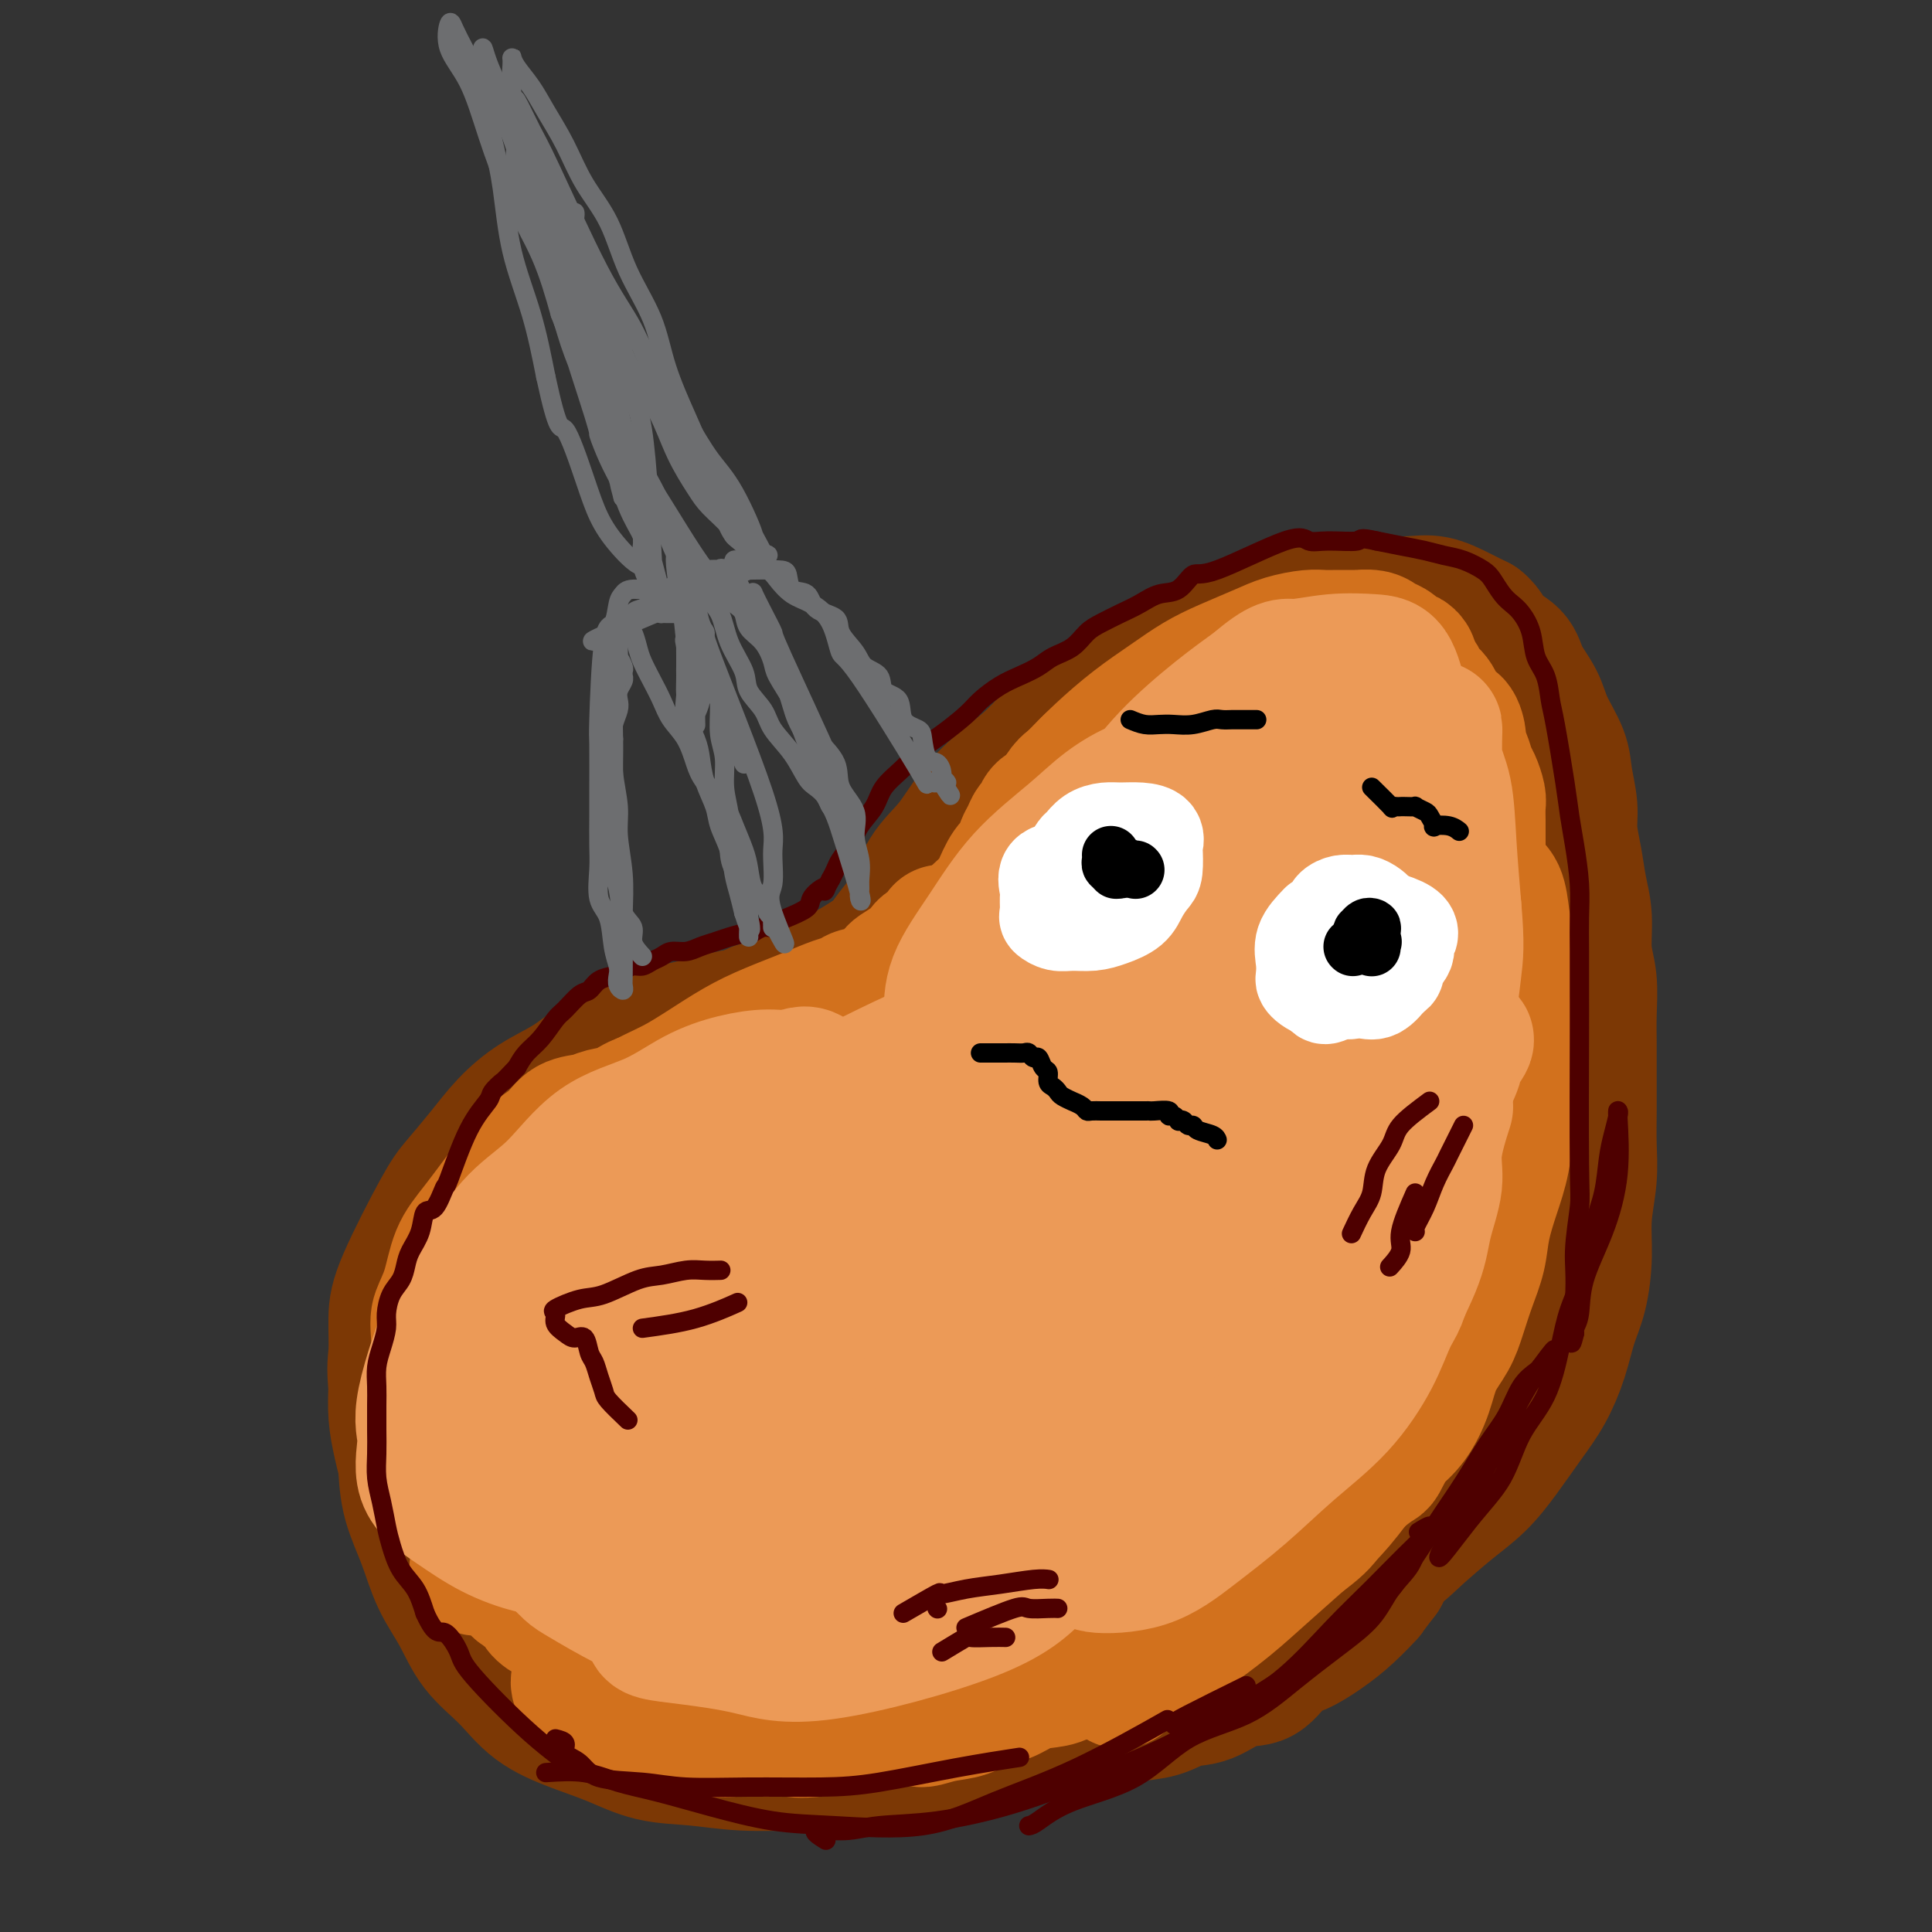 <svg viewBox='0 0 400 400' version='1.1' xmlns='http://www.w3.org/2000/svg' xmlns:xlink='http://www.w3.org/1999/xlink'><rect x="0" y="0" width="400" height="400" fill="#333333" stroke="none"/><g fill='none' stroke='#7C3805' stroke-width='28' stroke-linecap='round' stroke-linejoin='round'><path d='M140,345c-2.893,-1.294 -5.786,-2.589 -7,-3c-1.214,-0.411 -0.748,0.060 -1,0c-0.252,-0.060 -1.222,-0.652 -2,-1c-0.778,-0.348 -1.364,-0.451 -2,-1c-0.636,-0.549 -1.321,-1.542 -2,-2c-0.679,-0.458 -1.351,-0.379 -2,-1c-0.649,-0.621 -1.273,-1.941 -2,-3c-0.727,-1.059 -1.556,-1.857 -2,-3c-0.444,-1.143 -0.503,-2.631 -1,-4c-0.497,-1.369 -1.433,-2.620 -2,-4c-0.567,-1.380 -0.764,-2.889 -1,-4c-0.236,-1.111 -0.511,-1.823 -1,-3c-0.489,-1.177 -1.193,-2.818 -2,-4c-0.807,-1.182 -1.719,-1.905 -2,-3c-0.281,-1.095 0.068,-2.562 0,-4c-0.068,-1.438 -0.554,-2.849 -1,-4c-0.446,-1.151 -0.851,-2.044 -1,-3c-0.149,-0.956 -0.042,-1.977 0,-3c0.042,-1.023 0.018,-2.048 0,-3c-0.018,-0.952 -0.030,-1.830 0,-3c0.030,-1.170 0.102,-2.631 0,-4c-0.102,-1.369 -0.378,-2.645 0,-4c0.378,-1.355 1.409,-2.788 2,-4c0.591,-1.212 0.740,-2.203 1,-3c0.260,-0.797 0.630,-1.398 1,-2'/><path d='M113,272c1.054,-2.071 1.688,-2.748 2,-3c0.312,-0.252 0.300,-0.080 1,-1c0.700,-0.920 2.111,-2.932 3,-4c0.889,-1.068 1.257,-1.193 2,-2c0.743,-0.807 1.861,-2.295 3,-3c1.139,-0.705 2.299,-0.626 3,-1c0.701,-0.374 0.943,-1.200 2,-2c1.057,-0.800 2.928,-1.572 4,-2c1.072,-0.428 1.343,-0.510 2,-1c0.657,-0.490 1.698,-1.388 3,-2c1.302,-0.612 2.864,-0.937 4,-1c1.136,-0.063 1.844,0.137 3,0c1.156,-0.137 2.759,-0.611 4,-1c1.241,-0.389 2.121,-0.693 3,-1c0.879,-0.307 1.757,-0.618 3,-1c1.243,-0.382 2.851,-0.834 4,-1c1.149,-0.166 1.840,-0.045 3,0c1.160,0.045 2.790,0.013 4,0c1.210,-0.013 2.000,-0.007 3,0c1.000,0.007 2.211,0.014 3,0c0.789,-0.014 1.156,-0.049 2,0c0.844,0.049 2.164,0.183 3,0c0.836,-0.183 1.186,-0.682 2,-1c0.814,-0.318 2.091,-0.453 3,-1c0.909,-0.547 1.451,-1.505 2,-2c0.549,-0.495 1.106,-0.526 2,-1c0.894,-0.474 2.123,-1.389 3,-2c0.877,-0.611 1.400,-0.916 2,-2c0.600,-1.084 1.277,-2.946 2,-4c0.723,-1.054 1.492,-1.301 2,-2c0.508,-0.699 0.754,-1.849 1,-3'/><path d='M196,228c2.345,-2.802 1.206,-1.808 1,-2c-0.206,-0.192 0.521,-1.569 1,-3c0.479,-1.431 0.711,-2.917 1,-4c0.289,-1.083 0.636,-1.762 1,-3c0.364,-1.238 0.744,-3.035 1,-4c0.256,-0.965 0.387,-1.100 1,-2c0.613,-0.900 1.707,-2.567 2,-4c0.293,-1.433 -0.217,-2.632 0,-4c0.217,-1.368 1.159,-2.905 2,-4c0.841,-1.095 1.579,-1.748 2,-3c0.421,-1.252 0.524,-3.105 1,-4c0.476,-0.895 1.324,-0.834 2,-2c0.676,-1.166 1.181,-3.561 2,-5c0.819,-1.439 1.952,-1.923 3,-3c1.048,-1.077 2.012,-2.746 3,-4c0.988,-1.254 2.000,-2.094 3,-3c1.000,-0.906 1.989,-1.878 3,-3c1.011,-1.122 2.043,-2.394 3,-3c0.957,-0.606 1.837,-0.545 3,-1c1.163,-0.455 2.608,-1.427 4,-2c1.392,-0.573 2.732,-0.746 4,-1c1.268,-0.254 2.466,-0.590 4,-1c1.534,-0.410 3.406,-0.894 5,-1c1.594,-0.106 2.910,0.167 5,0c2.090,-0.167 4.953,-0.774 7,-1c2.047,-0.226 3.278,-0.069 5,0c1.722,0.069 3.937,0.052 6,0c2.063,-0.052 3.976,-0.138 6,0c2.024,0.138 4.160,0.499 6,1c1.840,0.501 3.383,1.143 5,2c1.617,0.857 3.309,1.928 5,3'/><path d='M293,167c2.213,1.166 2.746,1.580 4,2c1.254,0.420 3.228,0.847 5,2c1.772,1.153 3.344,3.031 4,4c0.656,0.969 0.398,1.030 1,2c0.602,0.970 2.063,2.848 3,4c0.937,1.152 1.350,1.576 2,3c0.650,1.424 1.537,3.847 2,6c0.463,2.153 0.501,4.038 1,6c0.499,1.962 1.458,4.003 2,6c0.542,1.997 0.667,3.951 1,6c0.333,2.049 0.874,4.194 1,6c0.126,1.806 -0.162,3.273 0,5c0.162,1.727 0.775,3.715 1,6c0.225,2.285 0.062,4.866 0,7c-0.062,2.134 -0.024,3.822 0,6c0.024,2.178 0.032,4.846 0,7c-0.032,2.154 -0.106,3.792 0,6c0.106,2.208 0.390,4.984 0,7c-0.390,2.016 -1.455,3.273 -2,5c-0.545,1.727 -0.569,3.925 -1,6c-0.431,2.075 -1.270,4.026 -2,6c-0.730,1.974 -1.350,3.969 -2,6c-0.650,2.031 -1.330,4.096 -2,6c-0.670,1.904 -1.330,3.645 -2,5c-0.670,1.355 -1.350,2.323 -2,4c-0.650,1.677 -1.269,4.065 -2,6c-0.731,1.935 -1.574,3.419 -3,5c-1.426,1.581 -3.434,3.259 -5,5c-1.566,1.741 -2.691,3.546 -4,5c-1.309,1.454 -2.803,2.558 -4,4c-1.197,1.442 -2.099,3.221 -3,5'/><path d='M286,326c-3.439,4.429 -2.538,3.502 -3,4c-0.462,0.498 -2.289,2.421 -4,4c-1.711,1.579 -3.306,2.812 -5,4c-1.694,1.188 -3.488,2.329 -5,3c-1.512,0.671 -2.742,0.872 -4,2c-1.258,1.128 -2.543,3.185 -4,4c-1.457,0.815 -3.085,0.389 -5,1c-1.915,0.611 -4.117,2.259 -6,3c-1.883,0.741 -3.447,0.576 -5,1c-1.553,0.424 -3.096,1.437 -5,2c-1.904,0.563 -4.169,0.675 -6,1c-1.831,0.325 -3.226,0.861 -5,1c-1.774,0.139 -3.925,-0.121 -6,0c-2.075,0.121 -4.072,0.621 -6,1c-1.928,0.379 -3.785,0.638 -6,1c-2.215,0.362 -4.786,0.829 -7,1c-2.214,0.171 -4.071,0.046 -6,0c-1.929,-0.046 -3.929,-0.012 -6,0c-2.071,0.012 -4.213,0.004 -6,0c-1.787,-0.004 -3.218,-0.004 -5,0c-1.782,0.004 -3.915,0.012 -6,0c-2.085,-0.012 -4.122,-0.045 -6,0c-1.878,0.045 -3.597,0.169 -5,0c-1.403,-0.169 -2.490,-0.629 -4,-1c-1.510,-0.371 -3.443,-0.651 -5,-1c-1.557,-0.349 -2.738,-0.767 -4,-1c-1.262,-0.233 -2.606,-0.281 -4,-1c-1.394,-0.719 -2.838,-2.110 -4,-3c-1.162,-0.890 -2.044,-1.278 -3,-2c-0.956,-0.722 -1.988,-1.778 -3,-3c-1.012,-1.222 -2.006,-2.611 -3,-4'/><path d='M134,343c-2.566,-2.388 -2.483,-2.357 -3,-3c-0.517,-0.643 -1.636,-1.960 -3,-3c-1.364,-1.040 -2.972,-1.803 -4,-3c-1.028,-1.197 -1.475,-2.828 -2,-4c-0.525,-1.172 -1.128,-1.887 -2,-3c-0.872,-1.113 -2.012,-2.626 -3,-4c-0.988,-1.374 -1.824,-2.610 -2,-4c-0.176,-1.390 0.307,-2.934 0,-4c-0.307,-1.066 -1.403,-1.653 -2,-3c-0.597,-1.347 -0.696,-3.452 -1,-5c-0.304,-1.548 -0.813,-2.538 -1,-4c-0.187,-1.462 -0.050,-3.398 0,-5c0.050,-1.602 0.014,-2.872 0,-4c-0.014,-1.128 -0.007,-2.114 0,-4c0.007,-1.886 0.014,-4.671 0,-7c-0.014,-2.329 -0.048,-4.202 0,-6c0.048,-1.798 0.179,-3.520 1,-5c0.821,-1.480 2.333,-2.716 3,-4c0.667,-1.284 0.488,-2.614 1,-4c0.512,-1.386 1.715,-2.827 3,-4c1.285,-1.173 2.653,-2.076 4,-3c1.347,-0.924 2.674,-1.868 4,-3c1.326,-1.132 2.651,-2.450 4,-3c1.349,-0.550 2.720,-0.331 4,-1c1.280,-0.669 2.468,-2.224 4,-3c1.532,-0.776 3.408,-0.771 5,-1c1.592,-0.229 2.902,-0.691 4,-1c1.098,-0.309 1.985,-0.464 3,-1c1.015,-0.536 2.158,-1.452 3,-2c0.842,-0.548 1.383,-0.728 2,-1c0.617,-0.272 1.308,-0.636 2,-1'/><path d='M158,240c4.367,-1.812 1.785,-0.841 1,-1c-0.785,-0.159 0.227,-1.449 1,-2c0.773,-0.551 1.306,-0.362 2,-1c0.694,-0.638 1.550,-2.103 2,-3c0.450,-0.897 0.494,-1.225 1,-2c0.506,-0.775 1.472,-1.995 2,-3c0.528,-1.005 0.616,-1.794 1,-3c0.384,-1.206 1.064,-2.828 2,-4c0.936,-1.172 2.127,-1.892 3,-3c0.873,-1.108 1.429,-2.602 2,-4c0.571,-1.398 1.157,-2.699 2,-4c0.843,-1.301 1.944,-2.603 3,-4c1.056,-1.397 2.067,-2.890 3,-4c0.933,-1.110 1.789,-1.837 3,-3c1.211,-1.163 2.778,-2.762 4,-4c1.222,-1.238 2.098,-2.116 3,-3c0.902,-0.884 1.830,-1.774 3,-3c1.170,-1.226 2.581,-2.789 4,-4c1.419,-1.211 2.847,-2.070 4,-3c1.153,-0.930 2.030,-1.930 3,-3c0.970,-1.070 2.032,-2.210 3,-3c0.968,-0.790 1.840,-1.230 3,-2c1.160,-0.770 2.606,-1.869 4,-3c1.394,-1.131 2.735,-2.294 4,-3c1.265,-0.706 2.454,-0.955 4,-2c1.546,-1.045 3.449,-2.886 5,-4c1.551,-1.114 2.750,-1.500 4,-2c1.250,-0.500 2.552,-1.113 4,-2c1.448,-0.887 3.044,-2.046 4,-3c0.956,-0.954 1.273,-1.701 2,-2c0.727,-0.299 1.863,-0.149 3,0'/><path d='M247,153c7.455,-5.343 2.594,-2.699 1,-2c-1.594,0.699 0.080,-0.545 1,-1c0.920,-0.455 1.088,-0.120 1,0c-0.088,0.120 -0.431,0.024 -1,0c-0.569,-0.024 -1.366,0.023 -2,0c-0.634,-0.023 -1.107,-0.117 -2,0c-0.893,0.117 -2.206,0.444 -3,1c-0.794,0.556 -1.069,1.343 -2,2c-0.931,0.657 -2.518,1.186 -4,2c-1.482,0.814 -2.857,1.912 -4,3c-1.143,1.088 -2.052,2.166 -3,3c-0.948,0.834 -1.934,1.424 -3,2c-1.066,0.576 -2.213,1.140 -3,2c-0.787,0.860 -1.215,2.018 -2,3c-0.785,0.982 -1.929,1.788 -3,3c-1.071,1.212 -2.071,2.829 -3,4c-0.929,1.171 -1.788,1.894 -3,3c-1.212,1.106 -2.778,2.595 -4,4c-1.222,1.405 -2.100,2.727 -3,4c-0.900,1.273 -1.822,2.496 -3,4c-1.178,1.504 -2.611,3.290 -4,5c-1.389,1.710 -2.735,3.346 -4,5c-1.265,1.654 -2.449,3.327 -4,5c-1.551,1.673 -3.467,3.345 -5,5c-1.533,1.655 -2.682,3.292 -4,5c-1.318,1.708 -2.805,3.488 -4,5c-1.195,1.512 -2.097,2.756 -3,4'/><path d='M174,224c-7.746,9.739 -2.611,4.587 -1,3c1.611,-1.587 -0.302,0.391 -1,1c-0.698,0.609 -0.181,-0.150 0,-1c0.181,-0.850 0.027,-1.790 0,-3c-0.027,-1.210 0.071,-2.690 1,-5c0.929,-2.310 2.687,-5.450 4,-8c1.313,-2.550 2.181,-4.511 3,-7c0.819,-2.489 1.589,-5.508 3,-8c1.411,-2.492 3.464,-4.459 5,-7c1.536,-2.541 2.555,-5.658 4,-8c1.445,-2.342 3.314,-3.910 5,-6c1.686,-2.090 3.187,-4.701 5,-7c1.813,-2.299 3.939,-4.284 6,-6c2.061,-1.716 4.059,-3.161 6,-5c1.941,-1.839 3.827,-4.071 6,-6c2.173,-1.929 4.632,-3.554 7,-5c2.368,-1.446 4.643,-2.713 7,-4c2.357,-1.287 4.794,-2.592 7,-4c2.206,-1.408 4.181,-2.917 7,-4c2.819,-1.083 6.483,-1.740 9,-3c2.517,-1.260 3.886,-3.122 6,-4c2.114,-0.878 4.974,-0.771 7,-1c2.026,-0.229 3.219,-0.795 5,-1c1.781,-0.205 4.149,-0.049 6,0c1.851,0.049 3.184,-0.009 5,0c1.816,0.009 4.116,0.085 6,0c1.884,-0.085 3.353,-0.331 5,0c1.647,0.331 3.470,1.237 5,2c1.530,0.763 2.765,1.381 4,2'/><path d='M306,129c1.850,1.390 1.975,2.866 3,4c1.025,1.134 2.951,1.927 4,3c1.049,1.073 1.222,2.427 2,4c0.778,1.573 2.160,3.365 3,5c0.840,1.635 1.138,3.114 2,5c0.862,1.886 2.286,4.180 3,6c0.714,1.820 0.716,3.168 1,5c0.284,1.832 0.851,4.150 1,6c0.149,1.850 -0.119,3.232 0,5c0.119,1.768 0.624,3.923 1,6c0.376,2.077 0.623,4.077 1,6c0.377,1.923 0.886,3.768 1,6c0.114,2.232 -0.166,4.850 0,7c0.166,2.150 0.776,3.833 1,6c0.224,2.167 0.060,4.818 0,7c-0.060,2.182 -0.015,3.893 0,6c0.015,2.107 0.000,4.609 0,7c-0.000,2.391 0.015,4.671 0,7c-0.015,2.329 -0.059,4.709 0,7c0.059,2.291 0.220,4.494 0,7c-0.220,2.506 -0.821,5.315 -1,8c-0.179,2.685 0.063,5.245 0,8c-0.063,2.755 -0.431,5.704 -1,8c-0.569,2.296 -1.341,3.939 -2,6c-0.659,2.061 -1.206,4.539 -2,7c-0.794,2.461 -1.834,4.904 -3,7c-1.166,2.096 -2.459,3.843 -4,6c-1.541,2.157 -3.331,4.722 -5,7c-1.669,2.278 -3.219,4.267 -5,6c-1.781,1.733 -3.795,3.209 -6,5c-2.205,1.791 -4.603,3.895 -7,6'/><path d='M293,318c-5.646,5.570 -6.260,4.494 -8,5c-1.740,0.506 -4.606,2.596 -7,4c-2.394,1.404 -4.317,2.124 -7,3c-2.683,0.876 -6.126,1.907 -9,3c-2.874,1.093 -5.179,2.247 -8,3c-2.821,0.753 -6.160,1.104 -9,2c-2.840,0.896 -5.183,2.335 -8,3c-2.817,0.665 -6.109,0.555 -9,1c-2.891,0.445 -5.382,1.443 -8,2c-2.618,0.557 -5.362,0.671 -8,1c-2.638,0.329 -5.171,0.874 -8,1c-2.829,0.126 -5.954,-0.166 -9,0c-3.046,0.166 -6.012,0.790 -9,1c-2.988,0.210 -5.998,0.007 -9,0c-3.002,-0.007 -5.996,0.183 -9,0c-3.004,-0.183 -6.016,-0.738 -9,-1c-2.984,-0.262 -5.938,-0.229 -9,-1c-3.062,-0.771 -6.232,-2.345 -9,-3c-2.768,-0.655 -5.134,-0.390 -8,-1c-2.866,-0.610 -6.234,-2.095 -9,-3c-2.766,-0.905 -4.931,-1.231 -7,-2c-2.069,-0.769 -4.042,-1.983 -6,-3c-1.958,-1.017 -3.903,-1.838 -6,-3c-2.097,-1.162 -4.347,-2.664 -6,-4c-1.653,-1.336 -2.708,-2.505 -4,-4c-1.292,-1.495 -2.819,-3.315 -4,-5c-1.181,-1.685 -2.015,-3.236 -3,-5c-0.985,-1.764 -2.120,-3.741 -3,-6c-0.880,-2.259 -1.506,-4.801 -2,-7c-0.494,-2.199 -0.855,-4.057 -1,-6c-0.145,-1.943 -0.072,-3.972 0,-6'/><path d='M82,287c-0.459,-4.175 -0.105,-5.111 0,-7c0.105,-1.889 -0.037,-4.730 0,-7c0.037,-2.270 0.255,-3.968 2,-8c1.745,-4.032 5.017,-10.399 7,-14c1.983,-3.601 2.678,-4.436 4,-6c1.322,-1.564 3.271,-3.856 5,-6c1.729,-2.144 3.239,-4.139 5,-6c1.761,-1.861 3.774,-3.586 6,-5c2.226,-1.414 4.666,-2.515 7,-4c2.334,-1.485 4.562,-3.354 7,-5c2.438,-1.646 5.087,-3.068 8,-4c2.913,-0.932 6.088,-1.374 9,-2c2.912,-0.626 5.559,-1.436 8,-2c2.441,-0.564 4.677,-0.883 7,-1c2.323,-0.117 4.735,-0.031 7,0c2.265,0.031 4.384,0.008 6,0c1.616,-0.008 2.729,-0.001 4,0c1.271,0.001 2.700,-0.006 3,0c0.300,0.006 -0.531,0.024 -2,0c-1.469,-0.024 -3.578,-0.089 -6,0c-2.422,0.089 -5.157,0.331 -8,1c-2.843,0.669 -5.794,1.763 -9,3c-3.206,1.237 -6.669,2.616 -10,4c-3.331,1.384 -6.532,2.773 -10,4c-3.468,1.227 -7.203,2.292 -10,4c-2.797,1.708 -4.656,4.059 -7,6c-2.344,1.941 -5.172,3.470 -8,5'/><path d='M107,237c-3.204,2.998 -3.715,4.992 -5,7c-1.285,2.008 -3.343,4.029 -5,6c-1.657,1.971 -2.912,3.893 -4,6c-1.088,2.107 -2.008,4.398 -3,7c-0.992,2.602 -2.056,5.516 -3,8c-0.944,2.484 -1.768,4.538 -2,7c-0.232,2.462 0.129,5.331 0,8c-0.129,2.669 -0.748,5.139 -1,8c-0.252,2.861 -0.136,6.114 0,9c0.136,2.886 0.292,5.404 1,8c0.708,2.596 1.970,5.270 3,8c1.030,2.730 1.830,5.518 3,8c1.170,2.482 2.712,4.660 4,7c1.288,2.340 2.323,4.842 4,7c1.677,2.158 3.996,3.972 6,6c2.004,2.028 3.694,4.269 6,6c2.306,1.731 5.227,2.951 8,4c2.773,1.049 5.399,1.927 8,3c2.601,1.073 5.176,2.341 8,3c2.824,0.659 5.896,0.710 9,1c3.104,0.290 6.239,0.818 10,1c3.761,0.182 8.147,0.017 12,0c3.853,-0.017 7.172,0.115 11,0c3.828,-0.115 8.164,-0.475 12,-1c3.836,-0.525 7.171,-1.213 11,-2c3.829,-0.787 8.150,-1.673 12,-3c3.850,-1.327 7.228,-3.096 11,-5c3.772,-1.904 7.939,-3.943 12,-6c4.061,-2.057 8.016,-4.131 12,-7c3.984,-2.869 7.995,-6.534 12,-10c4.005,-3.466 8.002,-6.733 12,-10'/><path d='M271,321c7.174,-5.575 7.110,-6.012 9,-8c1.890,-1.988 5.734,-5.528 8,-8c2.266,-2.472 2.954,-3.878 5,-6c2.046,-2.122 5.452,-4.962 7,-6c1.548,-1.038 1.240,-0.274 1,0c-0.240,0.274 -0.413,0.059 -1,0c-0.587,-0.059 -1.588,0.040 -3,1c-1.412,0.960 -3.233,2.782 -6,5c-2.767,2.218 -6.479,4.831 -10,7c-3.521,2.169 -6.852,3.895 -10,6c-3.148,2.105 -6.115,4.588 -10,7c-3.885,2.412 -8.689,4.752 -13,7c-4.311,2.248 -8.130,4.402 -12,6c-3.870,1.598 -7.791,2.638 -12,4c-4.209,1.362 -8.708,3.044 -13,4c-4.292,0.956 -8.379,1.184 -13,2c-4.621,0.816 -9.776,2.218 -15,3c-5.224,0.782 -10.519,0.943 -15,1c-4.481,0.057 -8.150,0.010 -12,0c-3.850,-0.010 -7.880,0.016 -11,-1c-3.120,-1.016 -5.328,-3.074 -8,-5c-2.672,-1.926 -5.806,-3.722 -8,-6c-2.194,-2.278 -3.446,-5.040 -5,-8c-1.554,-2.960 -3.410,-6.120 -4,-10c-0.590,-3.880 0.085,-8.482 0,-13c-0.085,-4.518 -0.930,-8.953 0,-14c0.930,-5.047 3.635,-10.705 6,-16c2.365,-5.295 4.390,-10.227 7,-14c2.610,-3.773 5.805,-6.386 9,-9'/><path d='M142,250c3.092,-3.290 6.320,-7.015 10,-10c3.680,-2.985 7.810,-5.230 12,-7c4.190,-1.770 8.441,-3.064 13,-4c4.559,-0.936 9.428,-1.513 13,-2c3.572,-0.487 5.848,-0.882 8,-1c2.152,-0.118 4.180,0.043 6,0c1.820,-0.043 3.430,-0.289 4,0c0.570,0.289 0.099,1.112 0,2c-0.099,0.888 0.174,1.842 0,3c-0.174,1.158 -0.793,2.522 -3,5c-2.207,2.478 -6.000,6.070 -10,10c-4.000,3.930 -8.207,8.196 -12,12c-3.793,3.804 -7.174,7.145 -11,11c-3.826,3.855 -8.099,8.224 -11,12c-2.901,3.776 -4.432,6.960 -6,10c-1.568,3.040 -3.174,5.934 -4,9c-0.826,3.066 -0.874,6.302 -1,9c-0.126,2.698 -0.331,4.859 0,7c0.331,2.141 1.197,4.264 3,6c1.803,1.736 4.543,3.085 7,4c2.457,0.915 4.630,1.396 8,2c3.370,0.604 7.938,1.331 13,1c5.062,-0.331 10.617,-1.719 17,-4c6.383,-2.281 13.593,-5.454 20,-9c6.407,-3.546 12.010,-7.463 17,-11c4.990,-3.537 9.365,-6.692 13,-10c3.635,-3.308 6.529,-6.768 9,-10c2.471,-3.232 4.518,-6.238 6,-9c1.482,-2.762 2.399,-5.282 3,-8c0.601,-2.718 0.886,-5.634 1,-8c0.114,-2.366 0.057,-4.183 0,-6'/><path d='M267,254c-0.114,-4.305 -2.399,-4.066 -5,-5c-2.601,-0.934 -5.519,-3.040 -9,-4c-3.481,-0.960 -7.525,-0.775 -12,-1c-4.475,-0.225 -9.379,-0.859 -15,0c-5.621,0.859 -11.958,3.210 -18,6c-6.042,2.790 -11.789,6.018 -17,9c-5.211,2.982 -9.887,5.716 -15,9c-5.113,3.284 -10.662,7.116 -15,11c-4.338,3.884 -7.465,7.821 -10,11c-2.535,3.179 -4.478,5.601 -6,8c-1.522,2.399 -2.624,4.776 -3,7c-0.376,2.224 -0.025,4.295 0,6c0.025,1.705 -0.275,3.045 1,4c1.275,0.955 4.127,1.524 7,2c2.873,0.476 5.768,0.860 10,1c4.232,0.140 9.801,0.036 16,-2c6.199,-2.036 13.029,-6.005 20,-10c6.971,-3.995 14.081,-8.015 20,-13c5.919,-4.985 10.645,-10.933 15,-16c4.355,-5.067 8.340,-9.253 11,-13c2.660,-3.747 3.996,-7.057 5,-10c1.004,-2.943 1.675,-5.520 2,-8c0.325,-2.480 0.303,-4.864 0,-7c-0.303,-2.136 -0.886,-4.023 -3,-6c-2.114,-1.977 -5.758,-4.045 -9,-5c-3.242,-0.955 -6.083,-0.796 -11,-1c-4.917,-0.204 -11.909,-0.770 -18,0c-6.091,0.770 -11.282,2.877 -17,6c-5.718,3.123 -11.962,7.264 -18,11c-6.038,3.736 -11.868,7.067 -17,11c-5.132,3.933 -9.566,8.466 -14,13'/><path d='M142,268c-6.595,5.530 -7.583,7.355 -9,10c-1.417,2.645 -3.264,6.111 -4,9c-0.736,2.889 -0.360,5.200 0,7c0.360,1.800 0.703,3.090 2,4c1.297,0.910 3.548,1.439 7,2c3.452,0.561 8.105,1.155 14,1c5.895,-0.155 13.032,-1.059 20,-3c6.968,-1.941 13.765,-4.920 21,-8c7.235,-3.080 14.907,-6.261 22,-10c7.093,-3.739 13.608,-8.037 19,-12c5.392,-3.963 9.662,-7.590 14,-11c4.338,-3.410 8.743,-6.601 12,-10c3.257,-3.399 5.367,-7.005 7,-10c1.633,-2.995 2.791,-5.379 4,-8c1.209,-2.621 2.470,-5.478 3,-8c0.530,-2.522 0.329,-4.708 0,-7c-0.329,-2.292 -0.785,-4.689 -2,-6c-1.215,-1.311 -3.189,-1.535 -6,-2c-2.811,-0.465 -6.459,-1.172 -11,0c-4.541,1.172 -9.973,4.222 -15,8c-5.027,3.778 -9.647,8.282 -14,13c-4.353,4.718 -8.437,9.649 -12,15c-3.563,5.351 -6.604,11.122 -10,17c-3.396,5.878 -7.147,11.861 -10,17c-2.853,5.139 -4.809,9.432 -6,13c-1.191,3.568 -1.617,6.411 -2,9c-0.383,2.589 -0.721,4.923 0,7c0.721,2.077 2.503,3.897 5,5c2.497,1.103 5.711,1.489 10,2c4.289,0.511 9.654,1.146 16,0c6.346,-1.146 13.673,-4.073 21,-7'/><path d='M238,305c6.712,-2.833 12.992,-6.415 19,-10c6.008,-3.585 11.743,-7.172 17,-11c5.257,-3.828 10.036,-7.897 14,-12c3.964,-4.103 7.113,-8.241 10,-12c2.887,-3.759 5.512,-7.140 7,-10c1.488,-2.860 1.840,-5.200 2,-7c0.160,-1.800 0.127,-3.061 0,-4c-0.127,-0.939 -0.348,-1.557 -1,-2c-0.652,-0.443 -1.736,-0.710 -4,0c-2.264,0.710 -5.707,2.397 -9,5c-3.293,2.603 -6.434,6.122 -10,10c-3.566,3.878 -7.557,8.115 -11,13c-3.443,4.885 -6.337,10.419 -9,15c-2.663,4.581 -5.094,8.209 -6,11c-0.906,2.791 -0.289,4.745 0,6c0.289,1.255 0.248,1.812 0,2c-0.248,0.188 -0.703,0.009 0,0c0.703,-0.009 2.565,0.152 5,-2c2.435,-2.152 5.444,-6.618 9,-11c3.556,-4.382 7.660,-8.680 11,-14c3.340,-5.320 5.914,-11.663 8,-17c2.086,-5.337 3.682,-9.667 5,-14c1.318,-4.333 2.359,-8.670 3,-13c0.641,-4.330 0.883,-8.653 1,-13c0.117,-4.347 0.107,-8.718 0,-13c-0.107,-4.282 -0.313,-8.476 -1,-13c-0.687,-4.524 -1.855,-9.378 -3,-13c-1.145,-3.622 -2.266,-6.012 -4,-9c-1.734,-2.988 -4.082,-6.574 -6,-9c-1.918,-2.426 -3.405,-3.693 -5,-5c-1.595,-1.307 -3.297,-2.653 -5,-4'/><path d='M275,149c-2.471,-1.458 -3.648,-0.603 -5,0c-1.352,0.603 -2.877,0.953 -5,3c-2.123,2.047 -4.842,5.792 -8,10c-3.158,4.208 -6.755,8.881 -10,14c-3.245,5.119 -6.140,10.686 -9,16c-2.860,5.314 -5.686,10.377 -8,16c-2.314,5.623 -4.117,11.807 -5,16c-0.883,4.193 -0.846,6.397 -1,9c-0.154,2.603 -0.500,5.607 0,8c0.500,2.393 1.844,4.174 4,5c2.156,0.826 5.122,0.696 9,0c3.878,-0.696 8.666,-1.958 14,-5c5.334,-3.042 11.214,-7.864 17,-13c5.786,-5.136 11.477,-10.586 16,-16c4.523,-5.414 7.879,-10.792 11,-16c3.121,-5.208 6.007,-10.245 8,-15c1.993,-4.755 3.092,-9.229 4,-13c0.908,-3.771 1.626,-6.839 2,-10c0.374,-3.161 0.403,-6.413 0,-9c-0.403,-2.587 -1.237,-4.507 -3,-6c-1.763,-1.493 -4.456,-2.557 -7,-3c-2.544,-0.443 -4.940,-0.263 -8,0c-3.060,0.263 -6.784,0.609 -11,3c-4.216,2.391 -8.923,6.826 -14,12c-5.077,5.174 -10.525,11.085 -15,16c-4.475,4.915 -7.978,8.834 -11,13c-3.022,4.166 -5.563,8.581 -7,12c-1.437,3.419 -1.772,5.844 -2,8c-0.228,2.156 -0.351,4.045 0,5c0.351,0.955 1.175,0.978 2,1'/><path d='M233,210c1.009,2.241 3.532,0.843 7,0c3.468,-0.843 7.880,-1.132 12,-4c4.120,-2.868 7.949,-8.316 12,-13c4.051,-4.684 8.326,-8.604 12,-13c3.674,-4.396 6.747,-9.268 9,-13c2.253,-3.732 3.684,-6.322 5,-9c1.316,-2.678 2.515,-5.442 3,-7c0.485,-1.558 0.256,-1.911 0,-2c-0.256,-0.089 -0.539,0.086 -1,0c-0.461,-0.086 -1.100,-0.431 -2,0c-0.900,0.431 -2.060,1.640 -4,4c-1.940,2.360 -4.659,5.872 -8,10c-3.341,4.128 -7.303,8.871 -10,13c-2.697,4.129 -4.130,7.642 -6,11c-1.870,3.358 -4.176,6.561 -5,9c-0.824,2.439 -0.165,4.116 0,5c0.165,0.884 -0.164,0.976 0,1c0.164,0.024 0.821,-0.021 2,0c1.179,0.021 2.880,0.108 5,-2c2.120,-2.108 4.659,-6.412 7,-10c2.341,-3.588 4.484,-6.461 6,-10c1.516,-3.539 2.406,-7.743 3,-11c0.594,-3.257 0.891,-5.568 1,-8c0.109,-2.432 0.028,-4.986 0,-7c-0.028,-2.014 -0.003,-3.487 -1,-4c-0.997,-0.513 -3.015,-0.066 -5,0c-1.985,0.066 -3.935,-0.247 -6,0c-2.065,0.247 -4.244,1.056 -7,3c-2.756,1.944 -6.088,5.023 -9,8c-2.912,2.977 -5.403,5.850 -8,9c-2.597,3.150 -5.298,6.575 -8,10'/><path d='M237,180c-4.951,6.091 -4.829,7.818 -6,10c-1.171,2.182 -3.635,4.817 -5,7c-1.365,2.183 -1.633,3.913 -2,5c-0.367,1.087 -0.835,1.530 -1,2c-0.165,0.470 -0.027,0.968 1,0c1.027,-0.968 2.943,-3.401 6,-7c3.057,-3.599 7.257,-8.365 11,-13c3.743,-4.635 7.031,-9.140 10,-13c2.969,-3.860 5.619,-7.077 8,-10c2.381,-2.923 4.492,-5.553 6,-8c1.508,-2.447 2.414,-4.712 3,-6c0.586,-1.288 0.851,-1.599 1,-2c0.149,-0.401 0.182,-0.892 0,-1c-0.182,-0.108 -0.579,0.166 -1,0c-0.421,-0.166 -0.867,-0.773 -2,-1c-1.133,-0.227 -2.953,-0.073 -5,0c-2.047,0.073 -4.322,0.064 -6,0c-1.678,-0.064 -2.759,-0.183 -4,0c-1.241,0.183 -2.642,0.668 -4,1c-1.358,0.332 -2.674,0.510 -4,1c-1.326,0.490 -2.662,1.290 -4,2c-1.338,0.710 -2.679,1.329 -4,2c-1.321,0.671 -2.621,1.393 -4,2c-1.379,0.607 -2.838,1.099 -4,2c-1.162,0.901 -2.029,2.210 -3,3c-0.971,0.790 -2.048,1.060 -3,2c-0.952,0.940 -1.781,2.551 -3,4c-1.219,1.449 -2.828,2.736 -4,4c-1.172,1.264 -1.906,2.504 -3,4c-1.094,1.496 -2.547,3.248 -4,5'/><path d='M207,175c-3.581,4.055 -2.533,3.193 -3,4c-0.467,0.807 -2.450,3.284 -4,5c-1.550,1.716 -2.667,2.671 -4,4c-1.333,1.329 -2.881,3.032 -4,4c-1.119,0.968 -1.810,1.200 -3,2c-1.190,0.800 -2.881,2.169 -4,3c-1.119,0.831 -1.666,1.125 -3,2c-1.334,0.875 -3.453,2.332 -5,3c-1.547,0.668 -2.521,0.547 -4,1c-1.479,0.453 -3.463,1.480 -5,2c-1.537,0.520 -2.626,0.532 -4,1c-1.374,0.468 -3.034,1.391 -4,2c-0.966,0.609 -1.237,0.905 -2,1c-0.763,0.095 -2.017,-0.010 -2,0c0.017,0.010 1.304,0.134 2,0c0.696,-0.134 0.802,-0.528 2,-1c1.198,-0.472 3.488,-1.023 6,-2c2.512,-0.977 5.246,-2.381 8,-4c2.754,-1.619 5.528,-3.455 8,-5c2.472,-1.545 4.641,-2.800 7,-4c2.359,-1.200 4.908,-2.346 7,-4c2.092,-1.654 3.727,-3.816 5,-5c1.273,-1.184 2.183,-1.391 3,-2c0.817,-0.609 1.542,-1.619 2,-2c0.458,-0.381 0.648,-0.133 1,0c0.352,0.133 0.864,0.151 1,0c0.136,-0.151 -0.104,-0.472 -1,0c-0.896,0.472 -2.448,1.736 -4,3'/><path d='M203,183c-1.823,1.303 -4.880,3.060 -8,5c-3.120,1.940 -6.304,4.063 -9,6c-2.696,1.937 -4.906,3.690 -7,5c-2.094,1.310 -4.073,2.178 -5,3c-0.927,0.822 -0.803,1.596 -1,2c-0.197,0.404 -0.717,0.436 0,0c0.717,-0.436 2.670,-1.340 5,-3c2.330,-1.660 5.036,-4.075 8,-6c2.964,-1.925 6.186,-3.361 9,-5c2.814,-1.639 5.219,-3.480 9,-6c3.781,-2.520 8.937,-5.720 11,-7c2.063,-1.280 1.031,-0.640 0,0'/></g>
<g fill='none' stroke='#D2711D' stroke-width='28' stroke-linecap='round' stroke-linejoin='round'><path d='M117,241c-2.807,2.075 -5.614,4.150 -7,5c-1.386,0.850 -1.351,0.473 -2,1c-0.649,0.527 -1.983,1.956 -3,3c-1.017,1.044 -1.716,1.702 -3,3c-1.284,1.298 -3.153,3.238 -4,5c-0.847,1.762 -0.671,3.348 -1,5c-0.329,1.652 -1.161,3.371 -2,5c-0.839,1.629 -1.684,3.168 -2,5c-0.316,1.832 -0.103,3.958 0,6c0.103,2.042 0.095,4.001 0,6c-0.095,1.999 -0.276,4.037 0,6c0.276,1.963 1.008,3.852 2,6c0.992,2.148 2.244,4.554 4,7c1.756,2.446 4.017,4.933 6,7c1.983,2.067 3.690,3.715 5,5c1.310,1.285 2.225,2.207 3,3c0.775,0.793 1.412,1.457 2,2c0.588,0.543 1.126,0.964 1,1c-0.126,0.036 -0.918,-0.314 -2,-1c-1.082,-0.686 -2.454,-1.708 -4,-3c-1.546,-1.292 -3.264,-2.854 -5,-4c-1.736,-1.146 -3.488,-1.875 -5,-3c-1.512,-1.125 -2.783,-2.645 -4,-4c-1.217,-1.355 -2.378,-2.545 -3,-4c-0.622,-1.455 -0.703,-3.173 -1,-5c-0.297,-1.827 -0.811,-3.761 -1,-6c-0.189,-2.239 -0.054,-4.783 0,-7c0.054,-2.217 0.027,-4.109 0,-6'/><path d='M91,279c-0.409,-5.091 -0.433,-5.818 0,-7c0.433,-1.182 1.323,-2.819 2,-5c0.677,-2.181 1.142,-4.905 2,-7c0.858,-2.095 2.110,-3.561 4,-6c1.890,-2.439 4.420,-5.851 6,-8c1.580,-2.149 2.212,-3.034 3,-4c0.788,-0.966 1.732,-2.014 3,-3c1.268,-0.986 2.859,-1.912 4,-3c1.141,-1.088 1.831,-2.338 3,-3c1.169,-0.662 2.818,-0.736 4,-1c1.182,-0.264 1.898,-0.719 3,-1c1.102,-0.281 2.590,-0.390 4,-1c1.410,-0.610 2.740,-1.722 4,-2c1.260,-0.278 2.448,0.276 4,0c1.552,-0.276 3.467,-1.383 5,-2c1.533,-0.617 2.683,-0.742 4,-1c1.317,-0.258 2.801,-0.647 4,-1c1.199,-0.353 2.114,-0.669 3,-1c0.886,-0.331 1.743,-0.677 3,-1c1.257,-0.323 2.912,-0.622 4,-1c1.088,-0.378 1.608,-0.833 2,-1c0.392,-0.167 0.656,-0.046 1,0c0.344,0.046 0.769,0.016 1,0c0.231,-0.016 0.268,-0.018 -1,0c-1.268,0.018 -3.840,0.057 -7,1c-3.160,0.943 -6.909,2.789 -10,4c-3.091,1.211 -5.525,1.788 -8,3c-2.475,1.212 -4.993,3.061 -7,4c-2.007,0.939 -3.504,0.970 -5,1'/><path d='M126,233c-6.191,2.153 -3.169,1.034 -3,1c0.169,-0.034 -2.516,1.015 -1,0c1.516,-1.015 7.234,-4.096 11,-6c3.766,-1.904 5.580,-2.631 8,-4c2.420,-1.369 5.445,-3.379 8,-5c2.555,-1.621 4.638,-2.854 7,-4c2.362,-1.146 5.002,-2.206 7,-3c1.998,-0.794 3.355,-1.322 5,-2c1.645,-0.678 3.579,-1.505 5,-2c1.421,-0.495 2.330,-0.656 3,-1c0.670,-0.344 1.101,-0.870 2,-1c0.899,-0.130 2.267,0.135 3,0c0.733,-0.135 0.833,-0.669 1,-1c0.167,-0.331 0.402,-0.460 1,-1c0.598,-0.540 1.560,-1.493 2,-2c0.440,-0.507 0.359,-0.570 1,-1c0.641,-0.430 2.004,-1.228 3,-2c0.996,-0.772 1.626,-1.518 2,-2c0.374,-0.482 0.493,-0.701 1,-1c0.507,-0.299 1.402,-0.680 2,-1c0.598,-0.320 0.899,-0.580 1,-1c0.101,-0.420 0.002,-0.999 0,-1c-0.002,-0.001 0.092,0.577 0,1c-0.092,0.423 -0.371,0.691 -1,1c-0.629,0.309 -1.608,0.660 -2,1c-0.392,0.340 -0.196,0.670 0,1'/><path d='M192,197c-0.146,0.330 0.488,0.156 1,0c0.512,-0.156 0.900,-0.292 3,-2c2.100,-1.708 5.912,-4.986 8,-7c2.088,-2.014 2.454,-2.762 3,-4c0.546,-1.238 1.274,-2.964 2,-4c0.726,-1.036 1.451,-1.381 2,-2c0.549,-0.619 0.921,-1.513 1,-2c0.079,-0.487 -0.134,-0.569 0,-1c0.134,-0.431 0.616,-1.213 1,-2c0.384,-0.787 0.669,-1.579 1,-2c0.331,-0.421 0.707,-0.470 1,-1c0.293,-0.530 0.502,-1.540 1,-2c0.498,-0.460 1.286,-0.368 2,-1c0.714,-0.632 1.353,-1.986 2,-3c0.647,-1.014 1.303,-1.689 2,-2c0.697,-0.311 1.436,-0.259 2,-1c0.564,-0.741 0.953,-2.276 2,-3c1.047,-0.724 2.753,-0.638 4,-1c1.247,-0.362 2.036,-1.173 3,-2c0.964,-0.827 2.103,-1.670 3,-2c0.897,-0.330 1.550,-0.148 2,0c0.450,0.148 0.695,0.264 1,0c0.305,-0.264 0.669,-0.906 0,0c-0.669,0.906 -2.373,3.359 -4,5c-1.627,1.641 -3.179,2.469 -5,4c-1.821,1.531 -3.910,3.766 -6,6'/><path d='M224,168c-3.360,3.303 -4.259,4.060 -5,5c-0.741,0.940 -1.325,2.063 -2,3c-0.675,0.937 -1.441,1.687 -2,2c-0.559,0.313 -0.910,0.189 -1,0c-0.090,-0.189 0.080,-0.443 0,-1c-0.080,-0.557 -0.411,-1.418 0,-3c0.411,-1.582 1.564,-3.886 3,-6c1.436,-2.114 3.156,-4.040 5,-6c1.844,-1.960 3.813,-3.956 6,-6c2.187,-2.044 4.591,-4.137 7,-6c2.409,-1.863 4.824,-3.497 7,-5c2.176,-1.503 4.112,-2.876 6,-4c1.888,-1.124 3.727,-2.000 6,-3c2.273,-1.000 4.982,-2.124 7,-3c2.018,-0.876 3.347,-1.503 5,-2c1.653,-0.497 3.631,-0.865 5,-1c1.369,-0.135 2.128,-0.037 3,0c0.872,0.037 1.857,0.013 3,0c1.143,-0.013 2.442,-0.014 3,0c0.558,0.014 0.373,0.045 1,0c0.627,-0.045 2.066,-0.166 3,0c0.934,0.166 1.363,0.618 2,1c0.637,0.382 1.481,0.693 2,1c0.519,0.307 0.714,0.610 1,1c0.286,0.390 0.664,0.867 1,1c0.336,0.133 0.629,-0.080 1,0c0.371,0.080 0.820,0.451 1,1c0.180,0.549 0.090,1.274 0,2'/><path d='M292,139c1.413,1.277 0.945,0.970 1,1c0.055,0.030 0.634,0.398 1,1c0.366,0.602 0.519,1.439 1,2c0.481,0.561 1.291,0.846 2,2c0.709,1.154 1.317,3.176 2,4c0.683,0.824 1.440,0.451 2,1c0.560,0.549 0.923,2.019 1,3c0.077,0.981 -0.133,1.474 0,2c0.133,0.526 0.610,1.084 1,2c0.390,0.916 0.693,2.189 1,3c0.307,0.811 0.618,1.161 1,2c0.382,0.839 0.834,2.167 1,3c0.166,0.833 0.044,1.172 0,2c-0.044,0.828 -0.012,2.145 0,3c0.012,0.855 0.003,1.247 0,2c-0.003,0.753 -0.001,1.867 0,3c0.001,1.133 0.000,2.284 0,3c-0.000,0.716 -0.000,0.996 0,2c0.000,1.004 0.000,2.731 0,4c-0.000,1.269 -0.000,2.079 0,3c0.000,0.921 0.000,1.954 0,3c-0.000,1.046 -0.000,2.107 0,3c0.000,0.893 0.000,1.618 0,3c-0.000,1.382 -0.000,3.420 0,5c0.000,1.580 0.000,2.700 0,4c-0.000,1.300 -0.000,2.779 0,4c0.000,1.221 0.000,2.183 0,3c-0.000,0.817 -0.000,1.489 0,2c0.000,0.511 0.000,0.860 0,1c-0.000,0.140 -0.000,0.070 0,0'/><path d='M306,215c-0.017,7.695 -0.058,1.934 0,0c0.058,-1.934 0.216,-0.041 0,-1c-0.216,-0.959 -0.805,-4.768 -1,-9c-0.195,-4.232 0.004,-8.885 0,-12c-0.004,-3.115 -0.209,-4.692 0,-6c0.209,-1.308 0.833,-2.347 1,-3c0.167,-0.653 -0.124,-0.921 0,-1c0.124,-0.079 0.663,0.031 1,0c0.337,-0.031 0.472,-0.204 1,0c0.528,0.204 1.448,0.785 2,2c0.552,1.215 0.736,3.064 1,5c0.264,1.936 0.607,3.961 1,6c0.393,2.039 0.834,4.093 1,6c0.166,1.907 0.056,3.666 0,6c-0.056,2.334 -0.059,5.241 0,8c0.059,2.759 0.181,5.370 0,8c-0.181,2.630 -0.663,5.279 -1,8c-0.337,2.721 -0.527,5.513 -1,8c-0.473,2.487 -1.229,4.667 -2,7c-0.771,2.333 -1.556,4.818 -2,7c-0.444,2.182 -0.545,4.059 -1,6c-0.455,1.941 -1.262,3.945 -2,6c-0.738,2.055 -1.407,4.160 -2,6c-0.593,1.840 -1.109,3.416 -2,5c-0.891,1.584 -2.156,3.177 -3,5c-0.844,1.823 -1.266,3.875 -2,6c-0.734,2.125 -1.781,4.321 -3,6c-1.219,1.679 -2.609,2.839 -4,4'/><path d='M288,298c-2.615,4.998 -2.154,4.492 -3,5c-0.846,0.508 -2.999,2.031 -5,4c-2.001,1.969 -3.849,4.383 -5,6c-1.151,1.617 -1.603,2.435 -5,5c-3.397,2.565 -9.737,6.876 -13,9c-3.263,2.124 -3.447,2.059 -5,3c-1.553,0.941 -4.475,2.886 -7,4c-2.525,1.114 -4.651,1.397 -7,2c-2.349,0.603 -4.919,1.528 -7,2c-2.081,0.472 -3.672,0.492 -6,1c-2.328,0.508 -5.394,1.503 -8,2c-2.606,0.497 -4.750,0.497 -7,1c-2.250,0.503 -4.604,1.508 -7,2c-2.396,0.492 -4.835,0.472 -7,1c-2.165,0.528 -4.055,1.605 -6,2c-1.945,0.395 -3.944,0.107 -6,0c-2.056,-0.107 -4.170,-0.035 -6,0c-1.830,0.035 -3.377,0.031 -5,0c-1.623,-0.031 -3.323,-0.091 -5,0c-1.677,0.091 -3.333,0.331 -5,0c-1.667,-0.331 -3.346,-1.233 -5,-2c-1.654,-0.767 -3.285,-1.397 -5,-2c-1.715,-0.603 -3.516,-1.177 -5,-2c-1.484,-0.823 -2.652,-1.893 -4,-3c-1.348,-1.107 -2.876,-2.252 -4,-3c-1.124,-0.748 -1.845,-1.101 -3,-2c-1.155,-0.899 -2.742,-2.344 -4,-3c-1.258,-0.656 -2.185,-0.523 -3,-1c-0.815,-0.477 -1.519,-1.565 -2,-2c-0.481,-0.435 -0.741,-0.218 -1,0'/><path d='M127,327c-5.735,-3.080 -2.074,-0.781 -1,0c1.074,0.781 -0.440,0.042 -1,0c-0.560,-0.042 -0.167,0.611 0,1c0.167,0.389 0.108,0.512 0,1c-0.108,0.488 -0.265,1.340 0,2c0.265,0.660 0.953,1.129 2,2c1.047,0.871 2.453,2.146 4,3c1.547,0.854 3.237,1.289 5,2c1.763,0.711 3.601,1.699 6,2c2.399,0.301 5.360,-0.084 9,0c3.640,0.084 7.959,0.636 12,0c4.041,-0.636 7.802,-2.460 11,-4c3.198,-1.540 5.832,-2.795 8,-4c2.168,-1.205 3.871,-2.361 5,-3c1.129,-0.639 1.683,-0.760 2,-1c0.317,-0.240 0.398,-0.600 0,-1c-0.398,-0.400 -1.275,-0.840 -2,-1c-0.725,-0.160 -1.298,-0.039 -3,0c-1.702,0.039 -4.533,-0.003 -8,0c-3.467,0.003 -7.569,0.053 -12,0c-4.431,-0.053 -9.192,-0.208 -13,0c-3.808,0.208 -6.664,0.780 -10,1c-3.336,0.220 -7.152,0.087 -10,0c-2.848,-0.087 -4.727,-0.127 -7,0c-2.273,0.127 -4.938,0.422 -7,0c-2.062,-0.422 -3.519,-1.561 -5,-2c-1.481,-0.439 -2.985,-0.180 -4,0c-1.015,0.180 -1.543,0.279 -2,0c-0.457,-0.279 -0.845,-0.937 -1,-1c-0.155,-0.063 -0.078,0.468 0,1'/><path d='M105,325c-12.763,-0.451 -2.670,-0.579 1,0c3.670,0.579 0.915,1.866 1,3c0.085,1.134 3.008,2.114 4,3c0.992,0.886 0.054,1.677 2,3c1.946,1.323 6.777,3.176 10,4c3.223,0.824 4.838,0.617 7,1c2.162,0.383 4.872,1.357 7,2c2.128,0.643 3.674,0.957 5,1c1.326,0.043 2.433,-0.185 3,0c0.567,0.185 0.596,0.781 1,1c0.404,0.219 1.183,0.060 1,0c-0.183,-0.060 -1.328,-0.020 -2,0c-0.672,0.020 -0.869,0.019 -2,0c-1.131,-0.019 -3.194,-0.058 -5,0c-1.806,0.058 -3.353,0.211 -5,0c-1.647,-0.211 -3.394,-0.786 -5,-1c-1.606,-0.214 -3.072,-0.065 -4,0c-0.928,0.065 -1.320,0.048 -2,0c-0.680,-0.048 -1.649,-0.126 -2,0c-0.351,0.126 -0.085,0.455 0,1c0.085,0.545 -0.012,1.304 0,2c0.012,0.696 0.134,1.329 0,2c-0.134,0.671 -0.522,1.380 0,2c0.522,0.620 1.955,1.150 3,2c1.045,0.850 1.703,2.021 3,3c1.297,0.979 3.234,1.768 5,2c1.766,0.232 3.360,-0.091 5,0c1.640,0.091 3.326,0.598 5,1c1.674,0.402 3.337,0.701 5,1'/><path d='M146,358c3.410,0.307 4.434,0.074 6,0c1.566,-0.074 3.674,0.009 6,0c2.326,-0.009 4.869,-0.111 6,0c1.131,0.111 0.851,0.434 5,0c4.149,-0.434 12.728,-1.626 17,-2c4.272,-0.374 4.239,0.070 5,0c0.761,-0.070 2.317,-0.652 4,-1c1.683,-0.348 3.492,-0.461 5,-1c1.508,-0.539 2.713,-1.505 4,-2c1.287,-0.495 2.654,-0.521 4,-1c1.346,-0.479 2.670,-1.413 4,-2c1.330,-0.587 2.666,-0.829 4,-1c1.334,-0.171 2.667,-0.272 4,-1c1.333,-0.728 2.667,-2.082 4,-3c1.333,-0.918 2.667,-1.400 4,-2c1.333,-0.600 2.667,-1.319 4,-2c1.333,-0.681 2.666,-1.323 4,-2c1.334,-0.677 2.668,-1.388 4,-2c1.332,-0.612 2.663,-1.123 4,-2c1.337,-0.877 2.679,-2.119 4,-3c1.321,-0.881 2.619,-1.401 4,-2c1.381,-0.599 2.843,-1.278 4,-2c1.157,-0.722 2.009,-1.486 3,-2c0.991,-0.514 2.121,-0.777 3,-1c0.879,-0.223 1.506,-0.406 2,-1c0.494,-0.594 0.855,-1.598 1,-2c0.145,-0.402 0.072,-0.201 0,0'/><path d='M232,348c1.903,-1.548 3.807,-3.096 5,-4c1.193,-0.904 1.676,-1.164 3,-2c1.324,-0.836 3.489,-2.247 6,-4c2.511,-1.753 5.367,-3.849 8,-6c2.633,-2.151 5.041,-4.357 8,-7c2.959,-2.643 6.468,-5.724 9,-8c2.532,-2.276 4.086,-3.746 6,-6c1.914,-2.254 4.187,-5.293 6,-8c1.813,-2.707 3.165,-5.083 4,-7c0.835,-1.917 1.152,-3.375 2,-6c0.848,-2.625 2.228,-6.416 3,-9c0.772,-2.584 0.936,-3.961 1,-6c0.064,-2.039 0.028,-4.742 0,-7c-0.028,-2.258 -0.049,-4.073 0,-6c0.049,-1.927 0.167,-3.966 0,-6c-0.167,-2.034 -0.619,-4.062 -1,-5c-0.381,-0.938 -0.691,-0.787 -1,-1c-0.309,-0.213 -0.615,-0.791 -1,-1c-0.385,-0.209 -0.847,-0.049 -1,0c-0.153,0.049 0.005,-0.014 0,1c-0.005,1.014 -0.172,3.103 -1,6c-0.828,2.897 -2.317,6.602 -4,10c-1.683,3.398 -3.561,6.489 -6,10c-2.439,3.511 -5.439,7.442 -9,11c-3.561,3.558 -7.684,6.743 -12,10c-4.316,3.257 -8.825,6.585 -14,10c-5.175,3.415 -11.016,6.915 -16,9c-4.984,2.085 -9.111,2.754 -13,4c-3.889,1.246 -7.540,3.070 -10,4c-2.460,0.930 -3.730,0.965 -5,1'/><path d='M199,325c-4.753,1.669 -2.634,1.342 -1,0c1.634,-1.342 2.783,-3.699 5,-6c2.217,-2.301 5.500,-4.546 13,-11c7.500,-6.454 19.216,-17.116 26,-23c6.784,-5.884 8.637,-6.992 11,-9c2.363,-2.008 5.236,-4.918 7,-7c1.764,-2.082 2.420,-3.335 3,-4c0.580,-0.665 1.085,-0.741 1,0c-0.085,0.741 -0.761,2.298 -3,5c-2.239,2.702 -6.043,6.549 -11,11c-4.957,4.451 -11.067,9.508 -17,14c-5.933,4.492 -11.688,8.420 -17,12c-5.312,3.580 -10.180,6.811 -15,10c-4.820,3.189 -9.590,6.335 -13,8c-3.410,1.665 -5.459,1.848 -7,2c-1.541,0.152 -2.574,0.273 -3,0c-0.426,-0.273 -0.244,-0.940 0,-2c0.244,-1.060 0.550,-2.514 4,-6c3.450,-3.486 10.045,-9.004 16,-14c5.955,-4.996 11.270,-9.468 17,-15c5.730,-5.532 11.875,-12.122 17,-17c5.125,-4.878 9.231,-8.043 13,-11c3.769,-2.957 7.200,-5.707 10,-7c2.800,-1.293 4.968,-1.128 6,-1c1.032,0.128 0.926,0.220 1,0c0.074,-0.220 0.328,-0.752 0,1c-0.328,1.752 -1.236,5.786 -5,10c-3.764,4.214 -10.382,8.607 -17,13'/><path d='M240,278c-6.523,4.763 -14.332,10.170 -22,15c-7.668,4.830 -15.197,9.084 -22,13c-6.803,3.916 -12.881,7.495 -19,10c-6.119,2.505 -12.281,3.937 -17,5c-4.719,1.063 -7.997,1.756 -11,2c-3.003,0.244 -5.732,0.038 -7,-1c-1.268,-1.038 -1.074,-2.909 -1,-6c0.074,-3.091 0.028,-7.402 3,-13c2.972,-5.598 8.962,-12.484 14,-18c5.038,-5.516 9.123,-9.661 14,-14c4.877,-4.339 10.545,-8.871 16,-12c5.455,-3.129 10.697,-4.854 15,-6c4.303,-1.146 7.668,-1.714 11,-2c3.332,-0.286 6.631,-0.292 8,0c1.369,0.292 0.808,0.882 1,2c0.192,1.118 1.135,2.766 -1,6c-2.135,3.234 -7.350,8.055 -14,13c-6.650,4.945 -14.735,10.014 -23,15c-8.265,4.986 -16.710,9.891 -24,14c-7.290,4.109 -13.424,7.424 -19,10c-5.576,2.576 -10.593,4.414 -14,5c-3.407,0.586 -5.204,-0.080 -6,0c-0.796,0.080 -0.593,0.907 -1,0c-0.407,-0.907 -1.426,-3.546 1,-8c2.426,-4.454 8.297,-10.721 14,-17c5.703,-6.279 11.237,-12.571 17,-18c5.763,-5.429 11.754,-9.996 17,-13c5.246,-3.004 9.746,-4.444 14,-6c4.254,-1.556 8.261,-3.227 11,-4c2.739,-0.773 4.211,-0.650 5,0c0.789,0.650 0.894,1.825 1,3'/><path d='M201,253c0.912,1.502 0.190,3.755 -3,7c-3.190,3.245 -8.850,7.480 -16,12c-7.150,4.520 -15.790,9.324 -22,13c-6.210,3.676 -9.990,6.226 -18,9c-8.010,2.774 -20.251,5.774 -26,7c-5.749,1.226 -5.006,0.677 -5,0c0.006,-0.677 -0.724,-1.481 -1,-4c-0.276,-2.519 -0.096,-6.751 3,-12c3.096,-5.249 9.109,-11.515 15,-17c5.891,-5.485 11.662,-10.190 17,-14c5.338,-3.810 10.244,-6.726 15,-9c4.756,-2.274 9.363,-3.905 13,-5c3.637,-1.095 6.305,-1.655 8,-2c1.695,-0.345 2.419,-0.476 3,0c0.581,0.476 1.021,1.560 1,3c-0.021,1.440 -0.502,3.236 -4,6c-3.498,2.764 -10.012,6.496 -17,11c-6.988,4.504 -14.449,9.782 -22,14c-7.551,4.218 -15.193,7.378 -21,10c-5.807,2.622 -9.778,4.708 -13,6c-3.222,1.292 -5.696,1.790 -7,2c-1.304,0.210 -1.437,0.133 -2,0c-0.563,-0.133 -1.556,-0.322 1,-3c2.556,-2.678 8.661,-7.844 15,-13c6.339,-5.156 12.912,-10.303 20,-15c7.088,-4.697 14.689,-8.944 22,-13c7.311,-4.056 14.331,-7.922 21,-11c6.669,-3.078 12.988,-5.367 18,-7c5.012,-1.633 8.718,-2.609 12,-3c3.282,-0.391 6.141,-0.195 9,0'/><path d='M217,225c4.116,-0.014 3.907,1.453 4,3c0.093,1.547 0.488,3.176 1,5c0.512,1.824 1.141,3.845 -3,9c-4.141,5.155 -13.052,13.445 -17,17c-3.948,3.555 -2.935,2.376 -3,2c-0.065,-0.376 -1.210,0.050 1,-3c2.210,-3.050 7.776,-9.577 13,-15c5.224,-5.423 10.107,-9.743 15,-15c4.893,-5.257 9.796,-11.450 14,-17c4.204,-5.550 7.708,-10.457 11,-15c3.292,-4.543 6.371,-8.721 8,-12c1.629,-3.279 1.807,-5.658 2,-7c0.193,-1.342 0.402,-1.646 0,-2c-0.402,-0.354 -1.415,-0.759 -3,-1c-1.585,-0.241 -3.740,-0.318 -7,1c-3.260,1.318 -7.623,4.030 -13,8c-5.377,3.970 -11.766,9.197 -18,14c-6.234,4.803 -12.313,9.181 -17,14c-4.687,4.819 -7.983,10.079 -11,14c-3.017,3.921 -5.754,6.504 -7,9c-1.246,2.496 -0.999,4.906 -1,6c-0.001,1.094 -0.248,0.874 0,1c0.248,0.126 0.993,0.599 3,0c2.007,-0.599 5.278,-2.272 11,-6c5.722,-3.728 13.895,-9.513 21,-16c7.105,-6.487 13.142,-13.677 19,-21c5.858,-7.323 11.539,-14.779 16,-21c4.461,-6.221 7.703,-11.206 10,-15c2.297,-3.794 3.648,-6.397 5,-9'/><path d='M271,153c2.654,-4.674 1.788,-4.359 1,-4c-0.788,0.359 -1.500,0.763 -1,0c0.500,-0.763 2.212,-2.691 -2,2c-4.212,4.691 -14.347,16.002 -21,24c-6.653,7.998 -9.825,12.682 -13,18c-3.175,5.318 -6.353,11.271 -9,17c-2.647,5.729 -4.763,11.235 -6,15c-1.237,3.765 -1.596,5.790 -2,7c-0.404,1.210 -0.854,1.606 0,2c0.854,0.394 3.011,0.786 6,0c2.989,-0.786 6.810,-2.750 12,-7c5.190,-4.250 11.748,-10.787 17,-17c5.252,-6.213 9.196,-12.104 13,-18c3.804,-5.896 7.466,-11.799 10,-16c2.534,-4.201 3.940,-6.700 5,-9c1.060,-2.300 1.775,-4.401 2,-5c0.225,-0.599 -0.039,0.303 0,1c0.039,0.697 0.381,1.187 0,3c-0.381,1.813 -1.486,4.948 -3,9c-1.514,4.052 -3.439,9.019 -6,15c-2.561,5.981 -5.759,12.974 -8,21c-2.241,8.026 -3.527,17.083 -5,24c-1.473,6.917 -3.134,11.693 -4,16c-0.866,4.307 -0.937,8.144 -1,10c-0.063,1.856 -0.119,1.732 0,2c0.119,0.268 0.413,0.927 2,0c1.587,-0.927 4.466,-3.442 8,-9c3.534,-5.558 7.724,-14.159 11,-21c3.276,-6.841 5.638,-11.920 8,-17'/><path d='M285,216c5.594,-9.858 6.079,-11.001 7,-14c0.921,-2.999 2.276,-7.852 3,-11c0.724,-3.148 0.816,-4.590 1,-6c0.184,-1.410 0.461,-2.787 0,-1c-0.461,1.787 -1.659,6.739 -3,11c-1.341,4.261 -2.825,7.832 -5,13c-2.175,5.168 -5.040,11.932 -8,18c-2.960,6.068 -6.016,11.440 -9,16c-2.984,4.560 -5.896,8.308 -9,11c-3.104,2.692 -6.400,4.328 -9,6c-2.600,1.672 -4.503,3.379 -6,4c-1.497,0.621 -2.587,0.155 -3,0c-0.413,-0.155 -0.148,0.001 0,-1c0.148,-1.001 0.178,-3.161 0,-6c-0.178,-2.839 -0.565,-6.359 1,-10c1.565,-3.641 5.083,-7.404 8,-11c2.917,-3.596 5.232,-7.025 7,-9c1.768,-1.975 2.990,-2.497 4,-3c1.010,-0.503 1.810,-0.988 2,-1c0.190,-0.012 -0.228,0.448 0,1c0.228,0.552 1.103,1.194 0,3c-1.103,1.806 -4.184,4.776 -9,9c-4.816,4.224 -11.367,9.704 -17,14c-5.633,4.296 -10.350,7.410 -14,10c-3.650,2.590 -6.235,4.658 -8,6c-1.765,1.342 -2.710,1.958 -3,2c-0.290,0.042 0.076,-0.489 0,-1c-0.076,-0.511 -0.593,-1.003 2,-3c2.593,-1.997 8.297,-5.498 14,-9'/><path d='M231,254c5.300,-3.427 10.551,-5.495 15,-8c4.449,-2.505 8.095,-5.448 12,-7c3.905,-1.552 8.067,-1.713 11,-2c2.933,-0.287 4.636,-0.700 6,0c1.364,0.700 2.387,2.513 2,4c-0.387,1.487 -2.186,2.647 -5,5c-2.814,2.353 -6.642,5.898 -11,9c-4.358,3.102 -9.245,5.759 -13,8c-3.755,2.241 -6.378,4.065 -9,5c-2.622,0.935 -5.244,0.983 -7,1c-1.756,0.017 -2.644,0.005 -3,0c-0.356,-0.005 -0.178,-0.002 0,0'/></g>
<g fill='none' stroke='#EC9A57' stroke-width='28' stroke-linecap='round' stroke-linejoin='round'><path d='M171,231c-0.923,-3.385 -1.847,-6.771 -3,-8c-1.153,-1.229 -2.537,-0.303 -4,0c-1.463,0.303 -3.007,-0.017 -5,0c-1.993,0.017 -4.435,0.369 -7,1c-2.565,0.631 -5.254,1.539 -8,3c-2.746,1.461 -5.549,3.474 -9,5c-3.451,1.526 -7.550,2.566 -11,5c-3.450,2.434 -6.250,6.261 -9,9c-2.750,2.739 -5.450,4.388 -8,7c-2.550,2.612 -4.950,6.185 -7,9c-2.050,2.815 -3.748,4.870 -6,10c-2.252,5.130 -5.057,13.334 -6,18c-0.943,4.666 -0.025,5.793 0,8c0.025,2.207 -0.844,5.494 0,8c0.844,2.506 3.402,4.230 6,6c2.598,1.770 5.236,3.585 8,5c2.764,1.415 5.655,2.429 8,3c2.345,0.571 4.143,0.698 6,1c1.857,0.302 3.771,0.780 5,1c1.229,0.220 1.772,0.182 2,0c0.228,-0.182 0.141,-0.507 0,-1c-0.141,-0.493 -0.334,-1.155 -1,-2c-0.666,-0.845 -1.803,-1.873 -3,-3c-1.197,-1.127 -2.455,-2.354 -4,-4c-1.545,-1.646 -3.378,-3.712 -5,-5c-1.622,-1.288 -3.035,-1.796 -4,-3c-0.965,-1.204 -1.483,-3.102 -2,-5'/><path d='M104,299c-3.014,-3.693 -1.550,-2.925 -1,-4c0.550,-1.075 0.185,-3.994 0,-6c-0.185,-2.006 -0.189,-3.098 0,-4c0.189,-0.902 0.571,-1.612 1,-2c0.429,-0.388 0.905,-0.454 1,0c0.095,0.454 -0.189,1.428 0,3c0.189,1.572 0.853,3.740 1,6c0.147,2.260 -0.223,4.610 0,7c0.223,2.390 1.038,4.819 2,7c0.962,2.181 2.069,4.113 3,6c0.931,1.887 1.686,3.729 3,5c1.314,1.271 3.188,1.972 5,3c1.812,1.028 3.561,2.385 5,3c1.439,0.615 2.570,0.490 4,1c1.430,0.510 3.161,1.656 3,1c-0.161,-0.656 -2.215,-3.115 -4,-5c-1.785,-1.885 -3.301,-3.197 -5,-5c-1.699,-1.803 -3.581,-4.096 -5,-6c-1.419,-1.904 -2.374,-3.417 -3,-6c-0.626,-2.583 -0.921,-6.234 -1,-10c-0.079,-3.766 0.060,-7.646 1,-12c0.940,-4.354 2.683,-9.181 4,-13c1.317,-3.819 2.209,-6.631 3,-9c0.791,-2.369 1.480,-4.295 2,-5c0.520,-0.705 0.871,-0.190 1,0c0.129,0.190 0.037,0.054 0,0c-0.037,-0.054 -0.018,-0.027 0,0'/><path d='M124,254c1.698,-5.600 0.444,-0.099 0,3c-0.444,3.099 -0.078,3.797 0,6c0.078,2.203 -0.133,5.911 -1,12c-0.867,6.089 -2.389,14.557 -2,22c0.389,7.443 2.691,13.860 5,18c2.309,4.140 4.626,6.003 7,8c2.374,1.997 4.804,4.127 8,6c3.196,1.873 7.158,3.489 11,4c3.842,0.511 7.565,-0.084 11,0c3.435,0.084 6.580,0.847 10,0c3.420,-0.847 7.113,-3.305 9,-5c1.887,-1.695 1.968,-2.627 2,-3c0.032,-0.373 0.016,-0.186 0,0'/><path d='M115,322c1.135,1.165 2.270,2.330 3,3c0.730,0.670 1.055,0.846 3,2c1.945,1.154 5.511,3.286 9,5c3.489,1.714 6.900,3.010 11,4c4.100,0.990 8.889,1.672 14,2c5.111,0.328 10.544,0.301 15,0c4.456,-0.301 7.937,-0.874 12,-2c4.063,-1.126 8.709,-2.803 12,-5c3.291,-2.197 5.226,-4.913 6,-6c0.774,-1.087 0.387,-0.543 0,0'/><path d='M135,337c-0.078,0.349 -0.156,0.697 1,1c1.156,0.303 3.544,0.560 7,1c3.456,0.440 7.978,1.062 12,2c4.022,0.938 7.545,2.190 16,1c8.455,-1.190 21.844,-4.824 30,-8c8.156,-3.176 11.081,-5.893 14,-9c2.919,-3.107 5.834,-6.602 7,-8c1.166,-1.398 0.583,-0.699 0,0'/><path d='M157,326c-3.874,-0.258 -7.747,-0.517 -11,-1c-3.253,-0.483 -5.885,-1.192 -8,-2c-2.115,-0.808 -3.712,-1.716 -5,-3c-1.288,-1.284 -2.267,-2.944 -3,-5c-0.733,-2.056 -1.218,-4.508 -1,-8c0.218,-3.492 1.140,-8.023 4,-14c2.860,-5.977 7.657,-13.399 13,-21c5.343,-7.601 11.232,-15.381 16,-21c4.768,-5.619 8.413,-9.077 12,-12c3.587,-2.923 7.114,-5.311 10,-7c2.886,-1.689 5.129,-2.680 7,-3c1.871,-0.320 3.369,0.031 4,0c0.631,-0.031 0.396,-0.442 0,1c-0.396,1.442 -0.951,4.739 -4,9c-3.049,4.261 -8.591,9.487 -15,15c-6.409,5.513 -13.686,11.314 -20,16c-6.314,4.686 -11.665,8.257 -16,11c-4.335,2.743 -7.654,4.659 -10,6c-2.346,1.341 -3.719,2.109 -4,2c-0.281,-0.109 0.530,-1.093 4,-4c3.470,-2.907 9.598,-7.737 15,-12c5.402,-4.263 10.079,-7.959 15,-11c4.921,-3.041 10.086,-5.426 14,-7c3.914,-1.574 6.577,-2.336 9,-3c2.423,-0.664 4.605,-1.228 6,-1c1.395,0.228 2.004,1.249 2,3c-0.004,1.751 -0.620,4.232 -3,8c-2.380,3.768 -6.526,8.822 -11,14c-4.474,5.178 -9.278,10.479 -13,15c-3.722,4.521 -6.361,8.260 -9,12'/><path d='M155,303c-5.954,7.407 -4.338,5.423 -4,5c0.338,-0.423 -0.602,0.715 0,1c0.602,0.285 2.746,-0.282 4,0c1.254,0.282 1.616,1.413 13,-5c11.384,-6.413 33.789,-20.371 43,-26c9.211,-5.629 5.229,-2.929 4,-2c-1.229,0.929 0.297,0.088 1,0c0.703,-0.088 0.584,0.579 -2,3c-2.584,2.421 -7.634,6.596 -13,11c-5.366,4.404 -11.047,9.037 -16,13c-4.953,3.963 -9.178,7.257 -12,10c-2.822,2.743 -4.240,4.935 -5,6c-0.760,1.065 -0.860,1.005 -1,1c-0.140,-0.005 -0.319,0.047 1,0c1.319,-0.047 4.136,-0.194 9,-2c4.864,-1.806 11.777,-5.273 18,-9c6.223,-3.727 11.757,-7.714 17,-11c5.243,-3.286 10.194,-5.872 14,-8c3.806,-2.128 6.468,-3.797 8,-5c1.532,-1.203 1.934,-1.939 2,-2c0.066,-0.061 -0.204,0.554 0,1c0.204,0.446 0.883,0.725 -2,3c-2.883,2.275 -9.328,6.547 -15,11c-5.672,4.453 -10.569,9.085 -15,13c-4.431,3.915 -8.394,7.111 -11,9c-2.606,1.889 -3.856,2.470 -5,3c-1.144,0.530 -2.184,1.009 -1,0c1.184,-1.009 4.592,-3.504 8,-6'/><path d='M195,317c4.197,-3.032 11.189,-7.612 17,-12c5.811,-4.388 10.442,-8.583 14,-12c3.558,-3.417 6.044,-6.056 8,-8c1.956,-1.944 3.382,-3.191 4,-4c0.618,-0.809 0.429,-1.178 -3,0c-3.429,1.178 -10.099,3.903 -18,7c-7.901,3.097 -17.034,6.567 -25,10c-7.966,3.433 -14.764,6.830 -21,9c-6.236,2.170 -11.910,3.112 -16,4c-4.090,0.888 -6.596,1.721 -9,1c-2.404,-0.721 -4.704,-2.997 -6,-5c-1.296,-2.003 -1.587,-3.732 -2,-7c-0.413,-3.268 -0.949,-8.073 0,-13c0.949,-4.927 3.381,-9.976 6,-15c2.619,-5.024 5.423,-10.023 8,-15c2.577,-4.977 4.928,-9.933 8,-14c3.072,-4.067 6.867,-7.245 10,-10c3.133,-2.755 5.604,-5.088 8,-7c2.396,-1.912 4.719,-3.404 6,-4c1.281,-0.596 1.522,-0.295 2,0c0.478,0.295 1.192,0.586 0,2c-1.192,1.414 -4.292,3.953 -9,7c-4.708,3.047 -11.026,6.603 -17,10c-5.974,3.397 -11.604,6.636 -16,9c-4.396,2.364 -7.556,3.855 -10,5c-2.444,1.145 -4.170,1.946 -5,2c-0.830,0.054 -0.762,-0.639 -1,-1c-0.238,-0.361 -0.782,-0.389 1,-2c1.782,-1.611 5.891,-4.806 10,-8'/><path d='M139,246c4.558,-3.518 10.952,-6.814 17,-10c6.048,-3.186 11.749,-6.262 17,-9c5.251,-2.738 10.051,-5.136 14,-7c3.949,-1.864 7.045,-3.193 10,-4c2.955,-0.807 5.768,-1.093 7,-1c1.232,0.093 0.881,0.566 0,1c-0.881,0.434 -2.293,0.828 -3,1c-0.707,0.172 -0.710,0.123 -1,0c-0.290,-0.123 -0.867,-0.319 0,-2c0.867,-1.681 3.177,-4.846 6,-8c2.823,-3.154 6.159,-6.298 9,-9c2.841,-2.702 5.189,-4.961 7,-7c1.811,-2.039 3.086,-3.858 4,-5c0.914,-1.142 1.466,-1.608 2,-2c0.534,-0.392 1.050,-0.711 1,0c-0.050,0.711 -0.666,2.452 -2,4c-1.334,1.548 -3.385,2.903 -5,4c-1.615,1.097 -2.793,1.937 -4,3c-1.207,1.063 -2.443,2.348 -3,2c-0.557,-0.348 -0.436,-2.329 1,-4c1.436,-1.671 4.186,-3.034 6,-5c1.814,-1.966 2.692,-4.537 4,-6c1.308,-1.463 3.044,-1.817 4,-2c0.956,-0.183 1.130,-0.195 1,0c-0.130,0.195 -0.565,0.598 -1,1'/><path d='M230,181c2.098,-1.682 0.344,0.114 -2,2c-2.344,1.886 -5.279,3.862 -8,6c-2.721,2.138 -5.228,4.438 -7,6c-1.772,1.562 -2.808,2.386 -3,2c-0.192,-0.386 0.460,-1.983 3,-5c2.540,-3.017 6.966,-7.453 11,-11c4.034,-3.547 7.674,-6.204 11,-9c3.326,-2.796 6.337,-5.730 9,-8c2.663,-2.270 4.978,-3.876 7,-5c2.022,-1.124 3.753,-1.768 5,-2c1.247,-0.232 2.012,-0.053 3,0c0.988,0.053 2.198,-0.020 3,0c0.802,0.020 1.196,0.135 2,1c0.804,0.865 2.019,2.481 3,4c0.981,1.519 1.729,2.941 2,5c0.271,2.059 0.064,4.756 0,7c-0.064,2.244 0.013,4.037 -1,6c-1.013,1.963 -3.118,4.097 -6,6c-2.882,1.903 -6.541,3.573 -10,5c-3.459,1.427 -6.717,2.609 -10,3c-3.283,0.391 -6.589,-0.008 -9,0c-2.411,0.008 -3.925,0.425 -5,0c-1.075,-0.425 -1.710,-1.691 -2,-3c-0.290,-1.309 -0.236,-2.659 0,-5c0.236,-2.341 0.654,-5.671 2,-9c1.346,-3.329 3.618,-6.655 6,-10c2.382,-3.345 4.872,-6.708 8,-10c3.128,-3.292 6.894,-6.512 10,-9c3.106,-2.488 5.553,-4.244 8,-6'/><path d='M260,142c5.464,-4.714 6.123,-3.999 8,-4c1.877,-0.001 4.973,-0.717 8,-1c3.027,-0.283 5.986,-0.133 8,0c2.014,0.133 3.081,0.248 4,2c0.919,1.752 1.688,5.142 2,7c0.312,1.858 0.167,2.186 0,3c-0.167,0.814 -0.356,2.116 -2,3c-1.644,0.884 -4.745,1.352 -8,2c-3.255,0.648 -6.666,1.477 -10,2c-3.334,0.523 -6.591,0.739 -10,1c-3.409,0.261 -6.970,0.565 -10,1c-3.030,0.435 -5.529,1.000 -8,2c-2.471,1.000 -4.915,2.435 -7,4c-2.085,1.565 -3.810,3.260 -6,5c-2.190,1.740 -4.845,3.526 -7,6c-2.155,2.474 -3.810,5.636 -6,9c-2.190,3.364 -4.916,6.930 -7,10c-2.084,3.070 -3.525,5.643 -5,8c-1.475,2.357 -2.984,4.497 -4,6c-1.016,1.503 -1.537,2.367 -2,3c-0.463,0.633 -0.866,1.033 -1,1c-0.134,-0.033 0.003,-0.499 0,-2c-0.003,-1.501 -0.145,-4.035 1,-7c1.145,-2.965 3.579,-6.360 6,-10c2.421,-3.640 4.831,-7.525 8,-11c3.169,-3.475 7.097,-6.540 10,-9c2.903,-2.460 4.782,-4.316 7,-6c2.218,-1.684 4.777,-3.195 7,-4c2.223,-0.805 4.112,-0.902 6,-1'/><path d='M242,162c3.005,-0.772 4.017,-0.204 5,0c0.983,0.204 1.937,0.042 3,0c1.063,-0.042 2.234,0.035 3,0c0.766,-0.035 1.127,-0.184 4,0c2.873,0.184 8.258,0.699 11,1c2.742,0.301 2.841,0.386 4,1c1.159,0.614 3.379,1.756 5,3c1.621,1.244 2.644,2.591 4,4c1.356,1.409 3.046,2.881 5,5c1.954,2.119 4.173,4.883 6,8c1.827,3.117 3.261,6.585 4,10c0.739,3.415 0.784,6.776 1,9c0.216,2.224 0.604,3.311 1,5c0.396,1.689 0.800,3.981 1,2c0.200,-1.981 0.197,-8.234 0,-13c-0.197,-4.766 -0.589,-8.045 -1,-12c-0.411,-3.955 -0.842,-8.585 -1,-12c-0.158,-3.415 -0.044,-5.615 0,-8c0.044,-2.385 0.019,-4.954 0,-7c-0.019,-2.046 -0.030,-3.568 0,-5c0.030,-1.432 0.102,-2.773 0,-2c-0.102,0.773 -0.378,3.661 0,6c0.378,2.339 1.409,4.130 2,7c0.591,2.870 0.740,6.820 1,11c0.260,4.180 0.630,8.590 1,13'/><path d='M301,188c0.687,7.764 0.404,9.673 0,13c-0.404,3.327 -0.930,8.071 -2,13c-1.070,4.929 -2.683,10.043 -4,14c-1.317,3.957 -2.339,6.756 -5,13c-2.661,6.244 -6.961,15.933 -9,21c-2.039,5.067 -1.818,5.513 -2,6c-0.182,0.487 -0.766,1.016 -1,1c-0.234,-0.016 -0.119,-0.577 0,-1c0.119,-0.423 0.241,-0.706 0,-2c-0.241,-1.294 -0.846,-3.597 0,-7c0.846,-3.403 3.145,-7.907 5,-12c1.855,-4.093 3.268,-7.775 5,-11c1.732,-3.225 3.782,-5.993 5,-8c1.218,-2.007 1.602,-3.253 2,-4c0.398,-0.747 0.810,-0.993 1,0c0.190,0.993 0.160,3.227 -1,6c-1.160,2.773 -3.448,6.084 -7,11c-3.552,4.916 -8.367,11.436 -13,17c-4.633,5.564 -9.084,10.173 -13,14c-3.916,3.827 -7.298,6.874 -10,9c-2.702,2.126 -4.725,3.332 -6,4c-1.275,0.668 -1.804,0.799 -2,1c-0.196,0.201 -0.061,0.474 0,-1c0.061,-1.474 0.046,-4.693 2,-9c1.954,-4.307 5.877,-9.701 11,-16c5.123,-6.299 11.445,-13.503 17,-19c5.555,-5.497 10.342,-9.288 14,-13c3.658,-3.712 6.188,-7.346 8,-9c1.812,-1.654 2.906,-1.327 4,-1'/><path d='M300,218c6.750,-6.131 2.127,-0.460 1,1c-1.127,1.460 1.244,-1.291 0,2c-1.244,3.291 -6.102,12.623 -16,23c-9.898,10.377 -24.836,21.800 -33,28c-8.164,6.200 -9.556,7.176 -12,8c-2.444,0.824 -5.941,1.497 -8,2c-2.059,0.503 -2.680,0.835 -3,0c-0.320,-0.835 -0.338,-2.839 -1,-6c-0.662,-3.161 -1.968,-7.480 0,-13c1.968,-5.520 7.210,-12.242 12,-19c4.790,-6.758 9.129,-13.553 13,-19c3.871,-5.447 7.273,-9.546 10,-13c2.727,-3.454 4.777,-6.263 6,-8c1.223,-1.737 1.619,-2.404 2,-2c0.381,0.404 0.747,1.877 -1,4c-1.747,2.123 -5.608,4.894 -11,9c-5.392,4.106 -12.314,9.545 -19,15c-6.686,5.455 -13.137,10.924 -19,15c-5.863,4.076 -11.138,6.759 -15,9c-3.862,2.241 -6.310,4.039 -8,5c-1.690,0.961 -2.623,1.085 -3,1c-0.377,-0.085 -0.200,-0.379 0,-1c0.200,-0.621 0.423,-1.571 4,-5c3.577,-3.429 10.508,-9.339 17,-15c6.492,-5.661 12.544,-11.074 18,-16c5.456,-4.926 10.315,-9.365 14,-13c3.685,-3.635 6.196,-6.467 8,-8c1.804,-1.533 2.902,-1.766 4,-2'/><path d='M260,200c9.994,-9.066 2.479,-1.732 0,1c-2.479,2.732 0.076,0.863 0,2c-0.076,1.137 -2.785,5.281 -5,9c-2.215,3.719 -3.937,7.011 -12,17c-8.063,9.989 -22.467,26.673 -28,33c-5.533,6.327 -2.195,2.296 -1,1c1.195,-1.296 0.248,0.143 1,1c0.752,0.857 3.205,1.132 7,0c3.795,-1.132 8.934,-3.670 13,-5c4.066,-1.330 7.060,-1.452 10,-2c2.940,-0.548 5.827,-1.524 8,-2c2.173,-0.476 3.631,-0.454 4,0c0.369,0.454 -0.353,1.340 0,3c0.353,1.660 1.779,4.094 0,8c-1.779,3.906 -6.765,9.285 -12,15c-5.235,5.715 -10.720,11.766 -15,17c-4.280,5.234 -7.354,9.651 -10,13c-2.646,3.349 -4.865,5.632 -6,7c-1.135,1.368 -1.187,1.822 -1,2c0.187,0.178 0.613,0.078 1,0c0.387,-0.078 0.734,-0.136 3,-1c2.266,-0.864 6.452,-2.533 10,-4c3.548,-1.467 6.457,-2.732 9,-4c2.543,-1.268 4.720,-2.539 6,-3c1.280,-0.461 1.663,-0.113 2,0c0.337,0.113 0.629,-0.008 0,1c-0.629,1.008 -2.180,3.145 -4,5c-1.820,1.855 -3.910,3.427 -6,5'/><path d='M234,319c-1.983,1.966 -2.940,1.381 -3,1c-0.060,-0.381 0.779,-0.559 8,-8c7.221,-7.441 20.825,-22.146 27,-29c6.175,-6.854 4.920,-5.857 5,-7c0.080,-1.143 1.495,-4.427 2,-7c0.505,-2.573 0.101,-4.434 0,-6c-0.101,-1.566 0.103,-2.838 0,-5c-0.103,-2.162 -0.513,-5.214 -1,-8c-0.487,-2.786 -1.052,-5.307 -2,-8c-0.948,-2.693 -2.281,-5.557 -3,-9c-0.719,-3.443 -0.825,-7.465 -1,-11c-0.175,-3.535 -0.418,-6.583 -1,-10c-0.582,-3.417 -1.502,-7.203 -2,-10c-0.498,-2.797 -0.573,-4.607 -1,-6c-0.427,-1.393 -1.204,-2.371 -2,-3c-0.796,-0.629 -1.611,-0.908 -2,-1c-0.389,-0.092 -0.353,0.005 -2,1c-1.647,0.995 -4.978,2.890 -9,6c-4.022,3.110 -8.736,7.437 -13,12c-4.264,4.563 -8.080,9.364 -12,14c-3.920,4.636 -7.944,9.108 -11,13c-3.056,3.892 -5.142,7.206 -7,10c-1.858,2.794 -3.487,5.069 -4,7c-0.513,1.931 0.089,3.518 0,4c-0.089,0.482 -0.870,-0.139 1,0c1.870,0.139 6.391,1.040 11,0c4.609,-1.040 9.304,-4.020 14,-7'/><path d='M226,252c4.680,-2.735 9.381,-6.074 13,-9c3.619,-2.926 6.156,-5.441 8,-6c1.844,-0.559 2.996,0.837 5,-1c2.004,-1.837 4.859,-6.909 2,0c-2.859,6.909 -11.433,25.798 -17,36c-5.567,10.202 -8.127,11.717 -11,15c-2.873,3.283 -6.059,8.335 -8,12c-1.941,3.665 -2.636,5.943 -3,8c-0.364,2.057 -0.395,3.891 0,5c0.395,1.109 1.218,1.491 4,2c2.782,0.509 7.525,1.144 12,0c4.475,-1.144 8.682,-4.069 13,-7c4.318,-2.931 8.748,-5.870 12,-8c3.252,-2.130 5.327,-3.451 7,-5c1.673,-1.549 2.944,-3.328 4,-4c1.056,-0.672 1.895,-0.239 2,0c0.105,0.239 -0.525,0.283 -1,0c-0.475,-0.283 -0.795,-0.893 0,-3c0.795,-2.107 2.704,-5.710 5,-9c2.296,-3.290 4.979,-6.267 7,-10c2.021,-3.733 3.378,-8.221 5,-12c1.622,-3.779 3.507,-6.848 5,-10c1.493,-3.152 2.594,-6.387 3,-9c0.406,-2.613 0.116,-4.604 0,-6c-0.116,-1.396 -0.058,-2.198 0,-3'/><path d='M293,228c-0.113,-3.222 -1.894,-2.276 -3,-2c-1.106,0.276 -1.536,-0.117 -2,-1c-0.464,-0.883 -0.962,-2.255 -1,0c-0.038,2.255 0.384,8.136 1,12c0.616,3.864 1.425,5.711 2,9c0.575,3.289 0.914,8.021 1,12c0.086,3.979 -0.082,7.204 -1,10c-0.918,2.796 -2.586,5.162 -6,9c-3.414,3.838 -8.575,9.148 -13,13c-4.425,3.852 -8.114,6.248 -12,9c-3.886,2.752 -7.971,5.861 -11,8c-3.029,2.139 -5.004,3.308 -7,4c-1.996,0.692 -4.015,0.906 -5,1c-0.985,0.094 -0.938,0.067 -1,0c-0.062,-0.067 -0.232,-0.175 1,-1c1.232,-0.825 3.868,-2.368 6,-4c2.132,-1.632 3.761,-3.355 5,-4c1.239,-0.645 2.090,-0.214 3,0c0.910,0.214 1.881,0.209 2,0c0.119,-0.209 -0.612,-0.624 -2,0c-1.388,0.624 -3.433,2.286 -6,4c-2.567,1.714 -5.655,3.479 -8,5c-2.345,1.521 -3.948,2.800 -6,4c-2.052,1.200 -4.552,2.323 -6,3c-1.448,0.677 -1.842,0.908 -2,1c-0.158,0.092 -0.079,0.046 0,0'/><path d='M222,320c-4.548,2.776 -1.920,1.216 0,0c1.920,-1.216 3.130,-2.088 4,-3c0.870,-0.912 1.398,-1.865 5,-3c3.602,-1.135 10.278,-2.451 13,-3c2.722,-0.549 1.492,-0.332 1,0c-0.492,0.332 -0.245,0.779 0,1c0.245,0.221 0.487,0.215 0,1c-0.487,0.785 -1.703,2.362 -3,3c-1.297,0.638 -2.675,0.338 -4,1c-1.325,0.662 -2.598,2.286 -4,3c-1.402,0.714 -2.934,0.518 -4,1c-1.066,0.482 -1.665,1.644 -2,2c-0.335,0.356 -0.407,-0.092 -1,0c-0.593,0.092 -1.706,0.723 0,1c1.706,0.277 6.232,0.200 10,-1c3.768,-1.200 6.777,-3.522 10,-6c3.223,-2.478 6.660,-5.112 10,-8c3.340,-2.888 6.583,-6.031 10,-9c3.417,-2.969 7.008,-5.764 10,-9c2.992,-3.236 5.384,-6.913 7,-10c1.616,-3.087 2.455,-5.584 4,-9c1.545,-3.416 3.794,-7.750 5,-11c1.206,-3.250 1.367,-5.415 2,-8c0.633,-2.585 1.737,-5.590 2,-8c0.263,-2.410 -0.314,-4.226 0,-7c0.314,-2.774 1.518,-6.507 2,-8c0.482,-1.493 0.241,-0.747 0,0'/></g>
<g fill='none' stroke='#4E0000' stroke-width='4' stroke-linecap='round' stroke-linejoin='round'><path d='M115,360c0.920,0.234 1.839,0.468 2,1c0.161,0.532 -0.438,1.362 0,2c0.438,0.638 1.911,1.085 3,2c1.089,0.915 1.792,2.298 4,3c2.208,0.702 5.919,0.723 9,1c3.081,0.277 5.532,0.811 9,1c3.468,0.189 7.954,0.033 13,0c5.046,-0.033 10.653,0.057 15,0c4.347,-0.057 7.433,-0.263 12,-1c4.567,-0.737 10.614,-2.006 16,-3c5.386,-0.994 10.110,-1.713 12,-2c1.890,-0.287 0.945,-0.144 0,0'/><path d='M113,367c2.765,-0.184 5.530,-0.368 8,0c2.470,0.368 4.646,1.289 7,2c2.354,0.711 4.886,1.214 8,2c3.114,0.786 6.811,1.857 11,3c4.189,1.143 8.871,2.359 13,3c4.129,0.641 7.704,0.706 13,1c5.296,0.294 12.311,0.816 18,0c5.689,-0.816 10.051,-2.971 15,-5c4.949,-2.029 10.486,-3.931 17,-7c6.514,-3.069 14.004,-7.305 17,-9c2.996,-1.695 1.498,-0.847 0,0'/><path d='M171,381c-1.384,-0.872 -2.769,-1.745 -2,-2c0.769,-0.255 3.691,0.107 6,0c2.309,-0.107 4.005,-0.683 7,-1c2.995,-0.317 7.288,-0.374 12,-1c4.712,-0.626 9.843,-1.820 14,-3c4.157,-1.180 7.340,-2.346 12,-4c4.660,-1.654 10.796,-3.797 16,-6c5.204,-2.203 9.477,-4.467 14,-7c4.523,-2.533 9.295,-5.336 15,-9c5.705,-3.664 12.344,-8.190 15,-10c2.656,-1.810 1.328,-0.905 0,0'/><path d='M213,378c0.379,-0.064 0.758,-0.128 2,-1c1.242,-0.872 3.347,-2.552 7,-4c3.653,-1.448 8.855,-2.665 13,-5c4.145,-2.335 7.231,-5.788 11,-8c3.769,-2.212 8.219,-3.182 12,-5c3.781,-1.818 6.894,-4.484 10,-7c3.106,-2.516 6.207,-4.882 9,-7c2.793,-2.118 5.280,-3.988 7,-6c1.720,-2.012 2.674,-4.168 4,-6c1.326,-1.832 3.024,-3.342 4,-5c0.976,-1.658 1.231,-3.465 2,-5c0.769,-1.535 2.053,-2.798 2,-3c-0.053,-0.202 -1.444,0.657 -2,1c-0.556,0.343 -0.278,0.172 0,0'/><path d='M258,349c-4.695,2.323 -9.390,4.647 -12,6c-2.610,1.353 -3.134,1.736 -3,2c0.134,0.264 0.927,0.410 3,0c2.073,-0.410 5.428,-1.375 9,-3c3.572,-1.625 7.361,-3.909 11,-7c3.639,-3.091 7.127,-6.988 10,-10c2.873,-3.012 5.131,-5.141 8,-8c2.869,-2.859 6.347,-6.450 9,-9c2.653,-2.550 4.479,-4.058 6,-6c1.521,-1.942 2.736,-4.318 4,-6c1.264,-1.682 2.579,-2.670 3,-3c0.421,-0.330 -0.050,-0.004 0,0c0.050,0.004 0.620,-0.316 0,1c-0.620,1.316 -2.432,4.268 -5,7c-2.568,2.732 -5.893,5.243 -8,8c-2.107,2.757 -2.996,5.762 -5,8c-2.004,2.238 -5.123,3.711 -7,5c-1.877,1.289 -2.513,2.393 -3,3c-0.487,0.607 -0.824,0.718 -1,1c-0.176,0.282 -0.190,0.735 1,0c1.190,-0.735 3.584,-2.660 6,-5c2.416,-2.340 4.852,-5.096 7,-8c2.148,-2.904 4.006,-5.957 6,-9c1.994,-3.043 4.124,-6.076 6,-9c1.876,-2.924 3.497,-5.739 5,-8c1.503,-2.261 2.887,-3.967 4,-6c1.113,-2.033 1.953,-4.394 3,-6c1.047,-1.606 2.299,-2.459 3,-3c0.701,-0.541 0.850,-0.771 1,-1'/><path d='M319,283c5.465,-7.506 1.626,-1.270 0,1c-1.626,2.270 -1.039,0.574 -2,2c-0.961,1.426 -3.471,5.975 -5,9c-1.529,3.025 -2.077,4.527 -5,10c-2.923,5.473 -8.221,14.916 -9,17c-0.779,2.084 2.960,-3.192 6,-7c3.040,-3.808 5.380,-6.147 7,-9c1.620,-2.853 2.521,-6.219 4,-9c1.479,-2.781 3.537,-4.976 5,-8c1.463,-3.024 2.332,-6.876 3,-10c0.668,-3.124 1.135,-5.521 2,-8c0.865,-2.479 2.130,-5.040 3,-8c0.870,-2.960 1.347,-6.320 2,-9c0.653,-2.680 1.481,-4.679 2,-7c0.519,-2.321 0.727,-4.963 1,-7c0.273,-2.037 0.611,-3.471 1,-5c0.389,-1.529 0.829,-3.155 1,-4c0.171,-0.845 0.074,-0.910 0,-1c-0.074,-0.090 -0.124,-0.204 0,2c0.124,2.204 0.422,6.727 0,11c-0.422,4.273 -1.563,8.297 -3,12c-1.437,3.703 -3.169,7.085 -4,10c-0.831,2.915 -0.762,5.362 -1,7c-0.238,1.638 -0.782,2.468 -1,3c-0.218,0.532 -0.109,0.766 0,1'/><path d='M326,276c-1.376,5.848 -0.316,-2.033 0,-7c0.316,-4.967 -0.111,-7.019 0,-10c0.111,-2.981 0.762,-6.890 1,-9c0.238,-2.110 0.064,-2.421 0,-9c-0.064,-6.579 -0.016,-19.425 0,-26c0.016,-6.575 0.001,-6.879 0,-9c-0.001,-2.121 0.010,-6.057 0,-9c-0.010,-2.943 -0.043,-4.891 0,-7c0.043,-2.109 0.163,-4.378 0,-7c-0.163,-2.622 -0.607,-5.595 -1,-8c-0.393,-2.405 -0.734,-4.240 -1,-6c-0.266,-1.760 -0.456,-3.446 -1,-7c-0.544,-3.554 -1.440,-8.978 -2,-12c-0.560,-3.022 -0.783,-3.642 -1,-5c-0.217,-1.358 -0.428,-3.452 -1,-5c-0.572,-1.548 -1.504,-2.549 -2,-4c-0.496,-1.451 -0.556,-3.351 -1,-5c-0.444,-1.649 -1.272,-3.046 -2,-4c-0.728,-0.954 -1.356,-1.464 -2,-2c-0.644,-0.536 -1.305,-1.099 -2,-2c-0.695,-0.901 -1.423,-2.139 -2,-3c-0.577,-0.861 -1.003,-1.344 -2,-2c-0.997,-0.656 -2.566,-1.485 -4,-2c-1.434,-0.515 -2.735,-0.715 -4,-1c-1.265,-0.285 -2.494,-0.654 -4,-1c-1.506,-0.346 -3.287,-0.670 -5,-1c-1.713,-0.330 -3.356,-0.665 -5,-1'/><path d='M285,112c-4.003,-0.921 -3.012,-0.224 -4,0c-0.988,0.224 -3.955,-0.023 -6,0c-2.045,0.023 -3.169,0.318 -4,0c-0.831,-0.318 -1.369,-1.250 -5,0c-3.631,1.250 -10.354,4.681 -14,6c-3.646,1.319 -4.214,0.527 -5,1c-0.786,0.473 -1.789,2.210 -3,3c-1.211,0.790 -2.631,0.633 -4,1c-1.369,0.367 -2.686,1.257 -4,2c-1.314,0.743 -2.624,1.340 -4,2c-1.376,0.660 -2.818,1.384 -4,2c-1.182,0.616 -2.104,1.124 -3,2c-0.896,0.876 -1.764,2.121 -3,3c-1.236,0.879 -2.838,1.394 -4,2c-1.162,0.606 -1.884,1.305 -3,2c-1.116,0.695 -2.626,1.386 -4,2c-1.374,0.614 -2.611,1.150 -4,2c-1.389,0.850 -2.930,2.015 -4,3c-1.070,0.985 -1.670,1.789 -3,3c-1.330,1.211 -3.391,2.830 -5,4c-1.609,1.170 -2.767,1.891 -4,3c-1.233,1.109 -2.543,2.607 -4,4c-1.457,1.393 -3.063,2.680 -4,4c-0.937,1.320 -1.207,2.671 -2,4c-0.793,1.329 -2.110,2.635 -3,4c-0.890,1.365 -1.352,2.789 -2,4c-0.648,1.211 -1.482,2.211 -2,3c-0.518,0.789 -0.719,1.368 -1,2c-0.281,0.632 -0.640,1.316 -1,2'/><path d='M172,182c-1.900,3.418 -1.149,2.464 -1,2c0.149,-0.464 -0.303,-0.437 -1,0c-0.697,0.437 -1.639,1.284 -2,2c-0.361,0.716 -0.141,1.301 -1,2c-0.859,0.699 -2.798,1.512 -4,2c-1.202,0.488 -1.667,0.652 -2,1c-0.333,0.348 -0.533,0.881 -1,1c-0.467,0.119 -1.202,-0.175 -2,0c-0.798,0.175 -1.659,0.820 -2,1c-0.341,0.180 -0.163,-0.106 -1,0c-0.837,0.106 -2.689,0.602 -4,1c-1.311,0.398 -2.080,0.698 -3,1c-0.920,0.302 -1.990,0.605 -3,1c-1.010,0.395 -1.961,0.880 -3,1c-1.039,0.120 -2.165,-0.126 -3,0c-0.835,0.126 -1.379,0.625 -2,1c-0.621,0.375 -1.320,0.626 -2,1c-0.680,0.374 -1.341,0.873 -2,1c-0.659,0.127 -1.318,-0.116 -2,0c-0.682,0.116 -1.389,0.592 -2,1c-0.611,0.408 -1.126,0.746 -2,1c-0.874,0.254 -2.106,0.422 -3,1c-0.894,0.578 -1.450,1.565 -2,2c-0.550,0.435 -1.096,0.318 -2,1c-0.904,0.682 -2.168,2.163 -3,3c-0.832,0.837 -1.233,1.028 -2,2c-0.767,0.972 -1.899,2.723 -3,4c-1.101,1.277 -2.172,2.079 -3,3c-0.828,0.921 -1.414,1.960 -2,3'/><path d='M107,221c-3.191,3.360 -2.670,2.762 -3,3c-0.330,0.238 -1.513,1.314 -2,2c-0.487,0.686 -0.280,0.983 -1,2c-0.720,1.017 -2.368,2.753 -4,6c-1.632,3.247 -3.248,8.006 -4,10c-0.752,1.994 -0.639,1.223 -1,2c-0.361,0.777 -1.196,3.103 -2,4c-0.804,0.897 -1.576,0.365 -2,1c-0.424,0.635 -0.498,2.437 -1,4c-0.502,1.563 -1.431,2.887 -2,4c-0.569,1.113 -0.779,2.015 -1,3c-0.221,0.985 -0.454,2.051 -1,3c-0.546,0.949 -1.404,1.779 -2,3c-0.596,1.221 -0.930,2.833 -1,4c-0.070,1.167 0.125,1.889 0,3c-0.125,1.111 -0.569,2.610 -1,4c-0.431,1.390 -0.847,2.671 -1,4c-0.153,1.329 -0.042,2.707 0,4c0.042,1.293 0.014,2.501 0,4c-0.014,1.499 -0.015,3.290 0,5c0.015,1.710 0.045,3.341 0,5c-0.045,1.659 -0.165,3.346 0,5c0.165,1.654 0.614,3.274 1,5c0.386,1.726 0.708,3.559 1,5c0.292,1.441 0.552,2.489 1,4c0.448,1.511 1.082,3.484 2,5c0.918,1.516 2.119,2.576 3,4c0.881,1.424 1.440,3.212 2,5'/><path d='M88,334c2.278,5.032 2.972,3.612 4,4c1.028,0.388 2.389,2.585 3,4c0.611,1.415 0.473,2.049 3,5c2.527,2.951 7.719,8.217 12,12c4.281,3.783 7.652,6.081 9,7c1.348,0.919 0.674,0.460 0,0'/><path d='M194,333c0.000,0.000 0.100,0.100 0.1,0.1'/><path d='M187,334c2.954,-1.715 5.907,-3.430 7,-4c1.093,-0.570 0.325,0.005 1,0c0.675,-0.005 2.794,-0.590 5,-1c2.206,-0.410 4.498,-0.646 7,-1c2.502,-0.354 5.212,-0.826 7,-1c1.788,-0.174 2.654,-0.050 3,0c0.346,0.050 0.173,0.025 0,0'/><path d='M200,337c3.992,-1.691 7.984,-3.381 10,-4c2.016,-0.619 2.056,-0.166 3,0c0.944,0.166 2.793,0.045 4,0c1.207,-0.045 1.774,-0.013 2,0c0.226,0.013 0.113,0.006 0,0'/><path d='M195,342c2.097,-1.268 4.195,-2.536 5,-3c0.805,-0.464 0.319,-0.124 1,0c0.681,0.124 2.530,0.033 4,0c1.470,-0.033 2.563,-0.010 3,0c0.437,0.010 0.219,0.005 0,0'/><path d='M296,228c-2.396,1.778 -4.791,3.555 -6,5c-1.209,1.445 -1.231,2.556 -2,4c-0.769,1.444 -2.283,3.221 -3,5c-0.717,1.779 -0.635,3.559 -1,5c-0.365,1.441 -1.175,2.542 -2,4c-0.825,1.458 -1.664,3.274 -2,4c-0.336,0.726 -0.168,0.363 0,0'/><path d='M303,233c-1.203,2.398 -2.407,4.797 -3,6c-0.593,1.203 -0.576,1.212 -1,2c-0.424,0.788 -1.291,2.355 -2,4c-0.709,1.645 -1.262,3.369 -2,5c-0.738,1.631 -1.660,3.170 -2,4c-0.340,0.830 -0.097,0.951 0,1c0.097,0.049 0.049,0.024 0,0'/><path d='M293,247c-1.327,3.018 -2.655,6.036 -3,8c-0.345,1.964 0.292,2.875 0,4c-0.292,1.125 -1.512,2.464 -2,3c-0.488,0.536 -0.244,0.268 0,0'/><path d='M130,294c-1.601,-1.533 -3.203,-3.067 -4,-4c-0.797,-0.933 -0.790,-1.267 -1,-2c-0.210,-0.733 -0.637,-1.866 -1,-3c-0.363,-1.134 -0.663,-2.268 -1,-3c-0.337,-0.732 -0.711,-1.063 -1,-2c-0.289,-0.937 -0.493,-2.479 -1,-3c-0.507,-0.521 -1.317,-0.022 -2,0c-0.683,0.022 -1.239,-0.432 -2,-1c-0.761,-0.568 -1.725,-1.249 -2,-2c-0.275,-0.751 0.141,-1.571 0,-2c-0.141,-0.429 -0.840,-0.468 0,-1c0.840,-0.532 3.218,-1.558 5,-2c1.782,-0.442 2.969,-0.301 5,-1c2.031,-0.699 4.906,-2.240 7,-3c2.094,-0.760 3.409,-0.740 5,-1c1.591,-0.260 3.460,-0.802 5,-1c1.540,-0.198 2.753,-0.053 4,0c1.247,0.053 2.528,0.014 3,0c0.472,-0.014 0.135,-0.004 0,0c-0.135,0.004 -0.067,0.002 0,0'/><path d='M133,275c3.756,-0.511 7.511,-1.022 11,-2c3.489,-0.978 6.711,-2.422 8,-3c1.289,-0.578 0.644,-0.289 0,0'/></g>
<g fill='none' stroke='#FFFFFF' stroke-width='20' stroke-linecap='round' stroke-linejoin='round'><path d='M221,180c-1.691,0.121 -3.383,0.242 -4,1c-0.617,0.758 -0.160,2.154 0,3c0.160,0.846 0.023,1.141 0,2c-0.023,0.859 0.069,2.283 0,3c-0.069,0.717 -0.298,0.726 0,1c0.298,0.274 1.123,0.814 2,1c0.877,0.186 1.806,0.017 3,0c1.194,-0.017 2.652,0.118 4,0c1.348,-0.118 2.585,-0.491 4,-1c1.415,-0.509 3.006,-1.156 4,-2c0.994,-0.844 1.390,-1.885 2,-3c0.610,-1.115 1.433,-2.305 2,-3c0.567,-0.695 0.876,-0.894 1,-2c0.124,-1.106 0.063,-3.119 0,-4c-0.063,-0.881 -0.127,-0.629 0,-1c0.127,-0.371 0.445,-1.366 0,-2c-0.445,-0.634 -1.653,-0.909 -3,-1c-1.347,-0.091 -2.833,0.002 -4,0c-1.167,-0.002 -2.015,-0.099 -3,0c-0.985,0.099 -2.106,0.396 -3,1c-0.894,0.604 -1.560,1.517 -2,2c-0.440,0.483 -0.654,0.538 -1,1c-0.346,0.462 -0.825,1.333 -1,2c-0.175,0.667 -0.047,1.132 0,2c0.047,0.868 0.013,2.140 0,3c-0.013,0.860 -0.003,1.308 0,2c0.003,0.692 0.001,1.626 0,2c-0.001,0.374 -0.000,0.187 0,0'/><path d='M222,187c-0.667,2.333 -0.333,1.167 0,0'/><path d='M273,191c-1.267,1.322 -2.533,2.644 -3,4c-0.467,1.356 -0.133,2.745 0,4c0.133,1.255 0.065,2.375 0,3c-0.065,0.625 -0.127,0.756 0,1c0.127,0.244 0.443,0.603 1,1c0.557,0.397 1.356,0.832 2,1c0.644,0.168 1.133,0.068 2,0c0.867,-0.068 2.112,-0.104 3,0c0.888,0.104 1.419,0.347 2,0c0.581,-0.347 1.214,-1.285 2,-2c0.786,-0.715 1.727,-1.207 2,-2c0.273,-0.793 -0.122,-1.886 0,-3c0.122,-1.114 0.763,-2.249 1,-3c0.237,-0.751 0.072,-1.119 0,-2c-0.072,-0.881 -0.050,-2.274 0,-3c0.050,-0.726 0.127,-0.784 0,-1c-0.127,-0.216 -0.458,-0.592 -1,-1c-0.542,-0.408 -1.296,-0.850 -2,-1c-0.704,-0.150 -1.359,-0.007 -2,0c-0.641,0.007 -1.268,-0.122 -2,0c-0.732,0.122 -1.569,0.496 -2,1c-0.431,0.504 -0.455,1.136 -1,2c-0.545,0.864 -1.612,1.958 -2,3c-0.388,1.042 -0.099,2.033 0,3c0.099,0.967 0.006,1.909 0,3c-0.006,1.091 0.074,2.330 0,3c-0.074,0.670 -0.302,0.770 0,1c0.302,0.230 1.133,0.589 2,1c0.867,0.411 1.768,0.873 3,1c1.232,0.127 2.793,-0.081 4,0c1.207,0.081 2.059,0.452 3,0c0.941,-0.452 1.970,-1.726 3,-3'/><path d='M288,202c1.642,-0.758 0.747,-1.153 1,-2c0.253,-0.847 1.655,-2.148 2,-3c0.345,-0.852 -0.367,-1.256 0,-2c0.367,-0.744 1.812,-1.827 0,-3c-1.812,-1.173 -6.882,-2.436 -9,-3c-2.118,-0.564 -1.286,-0.428 -2,0c-0.714,0.428 -2.976,1.150 -4,2c-1.024,0.850 -0.811,1.829 -1,3c-0.189,1.171 -0.779,2.534 -1,4c-0.221,1.466 -0.073,3.034 0,4c0.073,0.966 0.071,1.331 0,2c-0.071,0.669 -0.211,1.642 0,2c0.211,0.358 0.775,0.102 1,0c0.225,-0.102 0.113,-0.051 0,0'/></g>
<g fill='none' stroke='#000000' stroke-width='12' stroke-linecap='round' stroke-linejoin='round'><path d='M230,177c0.022,0.312 0.044,0.623 0,1c-0.044,0.377 -0.156,0.819 0,1c0.156,0.181 0.578,0.100 1,0c0.422,-0.100 0.844,-0.219 1,0c0.156,0.219 0.044,0.777 0,1c-0.044,0.223 -0.022,0.112 0,0'/><path d='M284,193c-0.002,0.649 -0.003,1.297 0,2c0.003,0.703 0.011,1.460 0,1c-0.011,-0.460 -0.042,-2.138 0,-3c0.042,-0.862 0.155,-0.908 0,-1c-0.155,-0.092 -0.579,-0.231 -1,0c-0.421,0.231 -0.837,0.832 -1,1c-0.163,0.168 -0.071,-0.099 0,0c0.071,0.099 0.122,0.563 0,1c-0.122,0.437 -0.418,0.849 0,1c0.418,0.151 1.548,0.043 2,0c0.452,-0.043 0.226,-0.022 0,0'/><path d='M235,180c0.000,0.000 0.100,0.100 0.1,0.1'/><path d='M280,196c0.000,0.000 0.100,0.100 0.1,0.1'/><path d='M231,180c0.000,0.000 0.100,0.100 0.1,0.1'/></g>
<g fill='none' stroke='#000000' stroke-width='4' stroke-linecap='round' stroke-linejoin='round'><path d='M203,218c1.173,0.000 2.345,0.000 3,0c0.655,-0.000 0.791,-0.001 1,0c0.209,0.001 0.490,0.005 1,0c0.510,-0.005 1.250,-0.017 2,0c0.750,0.017 1.510,0.064 2,0c0.490,-0.064 0.710,-0.240 1,0c0.290,0.240 0.651,0.894 1,1c0.349,0.106 0.685,-0.337 1,0c0.315,0.337 0.610,1.452 1,2c0.390,0.548 0.877,0.528 1,1c0.123,0.472 -0.117,1.437 0,2c0.117,0.563 0.590,0.725 1,1c0.410,0.275 0.758,0.665 1,1c0.242,0.335 0.380,0.615 1,1c0.620,0.385 1.724,0.874 2,1c0.276,0.126 -0.274,-0.110 0,0c0.274,0.110 1.371,0.565 2,1c0.629,0.435 0.788,0.849 1,1c0.212,0.151 0.476,0.041 1,0c0.524,-0.041 1.309,-0.011 2,0c0.691,0.011 1.288,0.003 2,0c0.712,-0.003 1.538,-0.001 2,0c0.462,0.001 0.561,0.000 1,0c0.439,-0.000 1.220,-0.000 2,0'/><path d='M235,230c1.441,-0.000 0.044,-0.001 0,0c-0.044,0.001 1.266,0.004 2,0c0.734,-0.004 0.893,-0.016 1,0c0.107,0.016 0.162,0.061 1,0c0.838,-0.061 2.458,-0.226 3,0c0.542,0.226 0.005,0.844 0,1c-0.005,0.156 0.523,-0.150 1,0c0.477,0.150 0.902,0.757 1,1c0.098,0.243 -0.130,0.121 0,0c0.130,-0.121 0.620,-0.240 1,0c0.380,0.240 0.652,0.838 1,1c0.348,0.162 0.773,-0.114 1,0c0.227,0.114 0.257,0.618 1,1c0.743,0.382 2.200,0.641 3,1c0.800,0.359 0.943,0.817 1,1c0.057,0.183 0.029,0.092 0,0'/><path d='M234,149c0.995,0.420 1.989,0.841 3,1c1.011,0.159 2.038,0.057 3,0c0.962,-0.057 1.858,-0.068 3,0c1.142,0.068 2.529,0.214 4,0c1.471,-0.214 3.025,-0.789 4,-1c0.975,-0.211 1.371,-0.056 2,0c0.629,0.056 1.491,0.015 2,0c0.509,-0.015 0.666,-0.004 1,0c0.334,0.004 0.846,0.001 1,0c0.154,-0.001 -0.052,-0.000 0,0c0.052,0.000 0.360,0.000 1,0c0.640,-0.000 1.611,-0.000 2,0c0.389,0.000 0.194,0.000 0,0'/><path d='M284,163c1.714,1.691 3.427,3.381 4,4c0.573,0.619 0.004,0.166 0,0c-0.004,-0.166 0.557,-0.045 1,0c0.443,0.045 0.766,0.015 1,0c0.234,-0.015 0.377,-0.016 1,0c0.623,0.016 1.727,0.050 2,0c0.273,-0.050 -0.283,-0.185 0,0c0.283,0.185 1.406,0.690 2,1c0.594,0.310 0.660,0.427 1,1c0.340,0.573 0.953,1.604 1,2c0.047,0.396 -0.472,0.158 0,0c0.472,-0.158 1.935,-0.235 3,0c1.065,0.235 1.733,0.781 2,1c0.267,0.219 0.134,0.109 0,0'/></g>
<g fill='none' stroke='#6D6E70' stroke-width='4' stroke-linecap='round' stroke-linejoin='round'><path d='M133,198c-0.900,-0.983 -1.800,-1.967 -2,-3c-0.200,-1.033 0.300,-2.116 0,-3c-0.300,-0.884 -1.401,-1.570 -2,-3c-0.599,-1.430 -0.696,-3.605 -1,-5c-0.304,-1.395 -0.813,-2.012 -1,-3c-0.187,-0.988 -0.050,-2.349 0,-4c0.050,-1.651 0.014,-3.594 0,-5c-0.014,-1.406 -0.005,-2.277 0,-4c0.005,-1.723 0.005,-4.300 0,-6c-0.005,-1.700 -0.015,-2.524 0,-4c0.015,-1.476 0.056,-3.602 0,-5c-0.056,-1.398 -0.207,-2.066 0,-3c0.207,-0.934 0.773,-2.135 1,-3c0.227,-0.865 0.113,-1.394 0,-2c-0.113,-0.606 -0.227,-1.290 0,-2c0.227,-0.710 0.794,-1.446 1,-2c0.206,-0.554 0.051,-0.927 0,-1c-0.051,-0.073 0.000,0.153 0,0c-0.000,-0.153 -0.053,-0.685 0,-1c0.053,-0.315 0.210,-0.413 0,-1c-0.210,-0.587 -0.788,-1.662 -1,-2c-0.212,-0.338 -0.057,0.061 0,0c0.057,-0.061 0.015,-0.583 0,-1c-0.015,-0.417 -0.004,-0.728 0,-1c0.004,-0.272 0.001,-0.506 0,-1c-0.001,-0.494 -0.001,-1.247 0,-2'/><path d='M128,131c0.108,-7.606 -0.123,-1.620 0,0c0.123,1.620 0.600,-1.124 1,-2c0.400,-0.876 0.723,0.116 1,0c0.277,-0.116 0.509,-1.341 1,-2c0.491,-0.659 1.241,-0.751 2,-1c0.759,-0.249 1.527,-0.656 2,-1c0.473,-0.344 0.652,-0.627 1,-1c0.348,-0.373 0.867,-0.836 1,-1c0.133,-0.164 -0.118,-0.029 0,0c0.118,0.029 0.605,-0.049 1,0c0.395,0.049 0.698,0.223 1,0c0.302,-0.223 0.602,-0.844 1,-1c0.398,-0.156 0.894,0.154 1,0c0.106,-0.154 -0.179,-0.773 0,-1c0.179,-0.227 0.821,-0.061 1,0c0.179,0.061 -0.106,0.016 0,0c0.106,-0.016 0.602,-0.004 1,0c0.398,0.004 0.698,0.001 1,0c0.302,-0.001 0.606,-0.000 1,0c0.394,0.000 0.878,-0.000 1,0c0.122,0.000 -0.118,0.001 0,0c0.118,-0.001 0.592,-0.003 1,0c0.408,0.003 0.748,0.011 1,0c0.252,-0.011 0.414,-0.041 1,0c0.586,0.041 1.596,0.155 2,0c0.404,-0.155 0.202,-0.577 0,-1'/><path d='M151,120c1.879,-0.321 1.578,-0.622 2,-1c0.422,-0.378 1.567,-0.833 2,-1c0.433,-0.167 0.156,-0.048 0,0c-0.156,0.048 -0.189,0.024 1,0c1.189,-0.024 3.600,-0.049 5,0c1.400,0.049 1.787,0.172 2,1c0.213,0.828 0.250,2.359 1,3c0.750,0.641 2.211,0.391 3,1c0.789,0.609 0.906,2.079 2,3c1.094,0.921 3.166,1.295 4,2c0.834,0.705 0.431,1.740 1,3c0.569,1.260 2.111,2.744 3,4c0.889,1.256 1.125,2.283 2,3c0.875,0.717 2.388,1.123 3,2c0.612,0.877 0.321,2.225 1,3c0.679,0.775 2.328,0.979 3,2c0.672,1.021 0.369,2.860 1,4c0.631,1.140 2.198,1.580 3,2c0.802,0.420 0.841,0.819 1,2c0.159,1.181 0.439,3.143 1,4c0.561,0.857 1.402,0.608 2,1c0.598,0.392 0.954,1.425 1,2c0.046,0.575 -0.218,0.693 0,1c0.218,0.307 0.920,0.802 1,1c0.080,0.198 -0.460,0.099 -1,0'/><path d='M195,162c3.427,5.252 0.996,1.381 0,0c-0.996,-1.381 -0.557,-0.274 -1,0c-0.443,0.274 -1.769,-0.285 -2,0c-0.231,0.285 0.634,1.415 -2,-3c-2.634,-4.415 -8.767,-14.375 -12,-19c-3.233,-4.625 -3.566,-3.914 -4,-5c-0.434,-1.086 -0.969,-3.968 -2,-6c-1.031,-2.032 -2.559,-3.213 -4,-4c-1.441,-0.787 -2.796,-1.182 -4,-2c-1.204,-0.818 -2.259,-2.061 -3,-3c-0.741,-0.939 -1.169,-1.573 -2,-2c-0.831,-0.427 -2.064,-0.648 -3,-1c-0.936,-0.352 -1.573,-0.836 -2,-1c-0.427,-0.164 -0.643,-0.007 -1,0c-0.357,0.007 -0.853,-0.137 -1,0c-0.147,0.137 0.057,0.556 0,1c-0.057,0.444 -0.373,0.915 0,2c0.373,1.085 1.437,2.786 2,4c0.563,1.214 0.626,1.943 1,3c0.374,1.057 1.059,2.442 2,4c0.941,1.558 2.139,3.291 3,5c0.861,1.709 1.385,3.396 2,5c0.615,1.604 1.319,3.124 2,5c0.681,1.876 1.337,4.107 2,6c0.663,1.893 1.331,3.446 2,5'/><path d='M168,156c2.453,7.128 1.085,4.948 1,5c-0.085,0.052 1.112,2.338 2,4c0.888,1.662 1.468,2.702 2,4c0.532,1.298 1.018,2.855 2,6c0.982,3.145 2.461,7.879 3,10c0.539,2.121 0.140,1.629 0,1c-0.140,-0.629 -0.020,-1.395 0,-2c0.020,-0.605 -0.058,-1.049 0,-2c0.058,-0.951 0.254,-2.409 0,-4c-0.254,-1.591 -0.956,-3.314 -1,-5c-0.044,-1.686 0.570,-3.336 0,-5c-0.570,-1.664 -2.326,-3.342 -3,-5c-0.674,-1.658 -0.268,-3.294 -1,-5c-0.732,-1.706 -2.601,-3.480 -4,-5c-1.399,-1.520 -2.327,-2.784 -3,-4c-0.673,-1.216 -1.091,-2.383 -2,-4c-0.909,-1.617 -2.309,-3.683 -3,-5c-0.691,-1.317 -0.674,-1.886 -1,-3c-0.326,-1.114 -0.996,-2.774 -2,-4c-1.004,-1.226 -2.341,-2.019 -3,-3c-0.659,-0.981 -0.639,-2.149 -1,-3c-0.361,-0.851 -1.103,-1.386 -2,-2c-0.897,-0.614 -1.948,-1.307 -3,-2'/><path d='M149,123c-3.895,-5.415 -1.632,-1.451 -1,0c0.632,1.451 -0.368,0.391 -1,0c-0.632,-0.391 -0.895,-0.111 -1,0c-0.105,0.111 -0.052,0.055 0,0c0.052,-0.055 0.101,-0.109 0,0c-0.101,0.109 -0.353,0.382 -1,1c-0.647,0.618 -1.690,1.582 -2,2c-0.310,0.418 0.113,0.290 0,1c-0.113,0.710 -0.762,2.260 -1,3c-0.238,0.740 -0.064,0.672 0,1c0.064,0.328 0.018,1.053 0,2c-0.018,0.947 -0.006,2.117 0,3c0.006,0.883 0.008,1.478 0,2c-0.008,0.522 -0.027,0.970 0,2c0.027,1.030 0.100,2.641 0,4c-0.100,1.359 -0.374,2.467 0,4c0.374,1.533 1.394,3.490 2,5c0.606,1.510 0.796,2.573 1,4c0.204,1.427 0.422,3.217 1,5c0.578,1.783 1.517,3.558 2,5c0.483,1.442 0.511,2.552 1,4c0.489,1.448 1.440,3.233 2,5c0.560,1.767 0.728,3.514 1,5c0.272,1.486 0.649,2.710 1,4c0.351,1.290 0.675,2.645 1,4'/><path d='M154,189c2.083,6.460 1.290,2.110 1,1c-0.290,-1.110 -0.078,1.020 0,2c0.078,0.980 0.021,0.811 0,1c-0.021,0.189 -0.006,0.737 0,1c0.006,0.263 0.004,0.240 0,0c-0.004,-0.240 -0.011,-0.699 0,-1c0.011,-0.301 0.041,-0.445 0,-1c-0.041,-0.555 -0.154,-1.522 0,-3c0.154,-1.478 0.573,-3.468 0,-5c-0.573,-1.532 -2.138,-2.608 -3,-4c-0.862,-1.392 -1.019,-3.101 -1,-5c0.019,-1.899 0.216,-3.988 0,-6c-0.216,-2.012 -0.844,-3.948 -1,-6c-0.156,-2.052 0.161,-4.222 0,-6c-0.161,-1.778 -0.799,-3.165 -1,-5c-0.201,-1.835 0.034,-4.118 0,-6c-0.034,-1.882 -0.337,-3.361 -1,-5c-0.663,-1.639 -1.687,-3.437 -2,-5c-0.313,-1.563 0.086,-2.891 0,-4c-0.086,-1.109 -0.657,-2.000 -1,-3c-0.343,-1.000 -0.459,-2.110 -1,-3c-0.541,-0.890 -1.509,-1.559 -2,-2c-0.491,-0.441 -0.506,-0.654 -1,-1c-0.494,-0.346 -1.467,-0.825 -2,-1c-0.533,-0.175 -0.628,-0.047 -1,0c-0.372,0.047 -1.023,0.013 -2,0c-0.977,-0.013 -2.279,-0.004 -3,0c-0.721,0.004 -0.860,0.002 -1,0'/><path d='M132,122c-2.175,-0.139 -2.611,0.514 -3,1c-0.389,0.486 -0.731,0.804 -1,2c-0.269,1.196 -0.464,3.269 -1,4c-0.536,0.731 -1.411,0.121 -2,4c-0.589,3.879 -0.890,12.245 -1,16c-0.110,3.755 -0.029,2.897 0,5c0.029,2.103 0.006,7.168 0,10c-0.006,2.832 0.005,3.430 0,5c-0.005,1.570 -0.027,4.110 0,6c0.027,1.890 0.102,3.129 0,5c-0.102,1.871 -0.381,4.374 0,6c0.381,1.626 1.422,2.375 2,4c0.578,1.625 0.695,4.125 1,6c0.305,1.875 0.800,3.126 1,4c0.200,0.874 0.106,1.370 0,2c-0.106,0.630 -0.225,1.395 0,2c0.225,0.605 0.792,1.049 1,1c0.208,-0.049 0.057,-0.593 0,-1c-0.057,-0.407 -0.019,-0.677 0,-2c0.019,-1.323 0.020,-3.699 0,-6c-0.020,-2.301 -0.062,-4.529 0,-7c0.062,-2.471 0.226,-5.187 0,-8c-0.226,-2.813 -0.844,-5.723 -1,-8c-0.156,-2.277 0.150,-3.921 0,-6c-0.150,-2.079 -0.757,-4.594 -1,-7c-0.243,-2.406 -0.121,-4.703 0,-7'/><path d='M127,153c-0.154,-9.453 -0.038,-7.584 0,-8c0.038,-0.416 -0.001,-3.117 0,-5c0.001,-1.883 0.042,-2.949 0,-4c-0.042,-1.051 -0.166,-2.088 0,-3c0.166,-0.912 0.622,-1.699 1,-2c0.378,-0.301 0.678,-0.115 1,0c0.322,0.115 0.667,0.158 1,0c0.333,-0.158 0.656,-0.518 1,0c0.344,0.518 0.710,1.912 1,3c0.290,1.088 0.504,1.868 1,3c0.496,1.132 1.274,2.617 2,4c0.726,1.383 1.400,2.665 2,4c0.600,1.335 1.127,2.724 2,4c0.873,1.276 2.092,2.440 3,4c0.908,1.560 1.504,3.516 2,5c0.496,1.484 0.893,2.496 2,4c1.107,1.504 2.926,3.499 4,5c1.074,1.501 1.405,2.508 2,4c0.595,1.492 1.455,3.468 2,5c0.545,1.532 0.777,2.618 1,4c0.223,1.382 0.438,3.058 1,4c0.562,0.942 1.471,1.150 2,2c0.529,0.850 0.678,2.341 1,3c0.322,0.659 0.817,0.485 1,1c0.183,0.515 0.052,1.719 0,2c-0.052,0.281 -0.026,-0.359 0,-1'/><path d='M160,191c4.792,9.099 1.271,1.846 0,-2c-1.271,-3.846 -0.293,-4.285 0,-6c0.293,-1.715 -0.100,-4.705 0,-7c0.100,-2.295 0.693,-3.896 -2,-12c-2.693,-8.104 -8.673,-22.711 -11,-29c-2.327,-6.289 -1.001,-4.259 -1,-4c0.001,0.259 -1.324,-1.251 -2,-2c-0.676,-0.749 -0.705,-0.737 -1,-1c-0.295,-0.263 -0.856,-0.803 -1,-1c-0.144,-0.197 0.130,-0.053 0,0c-0.130,0.053 -0.662,0.015 -1,0c-0.338,-0.015 -0.481,-0.005 -1,0c-0.519,0.005 -1.414,0.007 -2,0c-0.586,-0.007 -0.864,-0.021 -1,0c-0.136,0.021 -0.131,0.078 0,0c0.131,-0.078 0.389,-0.292 0,-1c-0.389,-0.708 -1.423,-1.910 -2,-3c-0.577,-1.090 -0.696,-2.067 -1,-3c-0.304,-0.933 -0.791,-1.822 -1,-3c-0.209,-1.178 -0.138,-2.646 0,-4c0.138,-1.354 0.345,-2.595 0,-4c-0.345,-1.405 -1.241,-2.973 -2,-4c-0.759,-1.027 -1.379,-1.514 -2,-2'/><path d='M129,103c-1.068,-3.842 -0.739,-3.446 -1,-4c-0.261,-0.554 -1.113,-2.056 -2,-4c-0.887,-1.944 -1.810,-4.329 -2,-5c-0.190,-0.671 0.354,0.370 -1,-4c-1.354,-4.370 -4.604,-14.153 -6,-19c-1.396,-4.847 -0.937,-4.757 -1,-6c-0.063,-1.243 -0.649,-3.819 -1,-6c-0.351,-2.181 -0.466,-3.967 -1,-6c-0.534,-2.033 -1.488,-4.312 -2,-6c-0.512,-1.688 -0.582,-2.783 -1,-4c-0.418,-1.217 -1.183,-2.556 -2,-4c-0.817,-1.444 -1.686,-2.993 -2,-4c-0.314,-1.007 -0.074,-1.470 0,-2c0.074,-0.530 -0.017,-1.125 0,-1c0.017,0.125 0.143,0.969 0,2c-0.143,1.031 -0.555,2.248 0,4c0.555,1.752 2.077,4.040 3,7c0.923,2.960 1.247,6.593 2,10c0.753,3.407 1.934,6.588 3,10c1.066,3.412 2.017,7.055 3,10c0.983,2.945 1.997,5.193 3,8c1.003,2.807 1.995,6.172 3,9c1.005,2.828 2.022,5.119 3,8c0.978,2.881 1.917,6.353 3,9c1.083,2.647 2.309,4.471 3,6c0.691,1.529 0.845,2.765 1,4'/><path d='M134,115c4.408,13.698 1.930,4.442 1,1c-0.930,-3.442 -0.310,-1.070 0,1c0.310,2.070 0.309,3.839 0,-2c-0.309,-5.839 -0.928,-19.285 -2,-26c-1.072,-6.715 -2.598,-6.698 -4,-9c-1.402,-2.302 -2.679,-6.924 -4,-11c-1.321,-4.076 -2.685,-7.608 -4,-11c-1.315,-3.392 -2.580,-6.645 -4,-10c-1.420,-3.355 -2.996,-6.813 -4,-10c-1.004,-3.187 -1.436,-6.102 -2,-8c-0.564,-1.898 -1.258,-2.778 -2,-4c-0.742,-1.222 -1.530,-2.787 -2,-4c-0.470,-1.213 -0.623,-2.073 0,-1c0.623,1.073 2.020,4.080 3,6c0.980,1.920 1.542,2.754 4,8c2.458,5.246 6.811,14.902 10,21c3.189,6.098 5.214,8.636 7,12c1.786,3.364 3.334,7.555 5,11c1.666,3.445 3.449,6.144 5,9c1.551,2.856 2.869,5.869 4,8c1.131,2.131 2.074,3.382 3,5c0.926,1.618 1.836,3.605 3,5c1.164,1.395 2.582,2.197 4,3'/><path d='M155,109c7.317,13.502 1.611,3.757 0,1c-1.611,-2.757 0.875,1.474 1,1c0.125,-0.474 -2.111,-5.654 -4,-9c-1.889,-3.346 -3.432,-4.860 -5,-7c-1.568,-2.140 -3.162,-4.907 -5,-8c-1.838,-3.093 -3.922,-6.512 -6,-10c-2.078,-3.488 -4.150,-7.045 -6,-10c-1.850,-2.955 -3.476,-5.310 -5,-8c-1.524,-2.690 -2.945,-5.717 -4,-8c-1.055,-2.283 -1.745,-3.822 -2,-5c-0.255,-1.178 -0.074,-1.993 0,-2c0.074,-0.007 0.042,0.795 0,1c-0.042,0.205 -0.095,-0.188 0,1c0.095,1.188 0.339,3.955 1,6c0.661,2.045 1.740,3.367 3,6c1.260,2.633 2.701,6.578 4,10c1.299,3.422 2.457,6.322 4,9c1.543,2.678 3.472,5.133 5,8c1.528,2.867 2.656,6.144 4,9c1.344,2.856 2.902,5.290 4,7c1.098,1.710 1.734,2.696 3,4c1.266,1.304 3.162,2.927 4,4c0.838,1.073 0.616,1.597 1,2c0.384,0.403 1.373,0.685 2,1c0.627,0.315 0.894,0.661 1,1c0.106,0.339 0.053,0.669 0,1'/><path d='M155,114c3.868,5.859 1.539,2.007 0,0c-1.539,-2.007 -2.287,-2.171 -3,-3c-0.713,-0.829 -1.392,-2.325 -2,-4c-0.608,-1.675 -1.147,-3.529 -2,-6c-0.853,-2.471 -2.020,-5.560 -3,-8c-0.980,-2.440 -1.772,-4.233 -3,-7c-1.228,-2.767 -2.891,-6.509 -4,-10c-1.109,-3.491 -1.664,-6.732 -3,-10c-1.336,-3.268 -3.453,-6.565 -5,-10c-1.547,-3.435 -2.524,-7.009 -4,-10c-1.476,-2.991 -3.449,-5.399 -5,-8c-1.551,-2.601 -2.678,-5.394 -4,-8c-1.322,-2.606 -2.838,-5.025 -4,-7c-1.162,-1.975 -1.971,-3.506 -3,-5c-1.029,-1.494 -2.277,-2.950 -3,-4c-0.723,-1.050 -0.920,-1.694 -1,-2c-0.080,-0.306 -0.041,-0.275 0,0c0.041,0.275 0.086,0.795 0,2c-0.086,1.205 -0.302,3.093 0,6c0.302,2.907 1.122,6.831 2,10c0.878,3.169 1.813,5.584 3,9c1.187,3.416 2.625,7.833 4,12c1.375,4.167 2.688,8.083 4,12'/><path d='M119,63c2.684,7.379 3.893,9.325 5,12c1.107,2.675 2.112,6.077 4,11c1.888,4.923 4.659,11.365 7,17c2.341,5.635 4.252,10.462 5,12c0.748,1.538 0.332,-0.212 0,-1c-0.332,-0.788 -0.579,-0.614 -1,-2c-0.421,-1.386 -1.015,-4.333 -2,-7c-0.985,-2.667 -2.362,-5.053 -4,-8c-1.638,-2.947 -3.536,-6.453 -5,-10c-1.464,-3.547 -2.492,-7.134 -4,-11c-1.508,-3.866 -3.496,-8.011 -5,-12c-1.504,-3.989 -2.525,-7.823 -4,-12c-1.475,-4.177 -3.404,-8.697 -5,-13c-1.596,-4.303 -2.859,-8.390 -4,-12c-1.141,-3.610 -2.162,-6.743 -3,-9c-0.838,-2.257 -1.494,-3.638 -2,-5c-0.506,-1.362 -0.862,-2.706 -1,-3c-0.138,-0.294 -0.059,0.463 0,1c0.059,0.537 0.097,0.855 0,2c-0.097,1.145 -0.329,3.119 0,6c0.329,2.881 1.218,6.670 2,10c0.782,3.330 1.457,6.202 2,10c0.543,3.798 0.954,8.523 2,13c1.046,4.477 2.727,8.708 4,13c1.273,4.292 2.136,8.646 3,13'/><path d='M113,78c2.712,12.514 2.991,9.800 4,11c1.009,1.200 2.749,6.314 4,10c1.251,3.686 2.012,5.944 3,8c0.988,2.056 2.203,3.909 4,6c1.797,2.091 4.177,4.418 5,4c0.823,-0.418 0.090,-3.583 0,-6c-0.090,-2.417 0.462,-4.086 0,-7c-0.462,-2.914 -1.939,-7.071 -3,-11c-1.061,-3.929 -1.705,-7.629 -3,-12c-1.295,-4.371 -3.241,-9.414 -5,-14c-1.759,-4.586 -3.331,-8.717 -5,-13c-1.669,-4.283 -3.434,-8.719 -5,-12c-1.566,-3.281 -2.933,-5.409 -4,-8c-1.067,-2.591 -1.834,-5.646 -3,-8c-1.166,-2.354 -2.732,-4.008 -4,-6c-1.268,-1.992 -2.238,-4.324 -3,-6c-0.762,-1.676 -1.317,-2.698 -2,-4c-0.683,-1.302 -1.496,-2.886 -2,-4c-0.504,-1.114 -0.700,-1.759 -1,-1c-0.300,0.759 -0.706,2.921 0,5c0.706,2.079 2.523,4.074 4,7c1.477,2.926 2.612,6.784 4,11c1.388,4.216 3.027,8.789 5,13c1.973,4.211 4.278,8.060 6,12c1.722,3.940 2.861,7.970 4,12'/><path d='M116,65c4.288,11.208 4.007,9.729 5,11c0.993,1.271 3.260,5.292 5,9c1.740,3.708 2.953,7.104 4,9c1.047,1.896 1.926,2.291 5,7c3.074,4.709 8.341,13.731 11,17c2.659,3.269 2.708,0.783 3,0c0.292,-0.783 0.826,0.136 2,0c1.174,-0.136 2.988,-1.326 4,-2c1.012,-0.674 1.222,-0.832 2,-1c0.778,-0.168 2.124,-0.345 2,0c-0.124,0.345 -1.719,1.214 -3,2c-1.281,0.786 -2.248,1.489 -3,2c-0.752,0.511 -1.290,0.830 -2,1c-0.710,0.170 -1.594,0.192 -2,0c-0.406,-0.192 -0.336,-0.598 0,-1c0.336,-0.402 0.937,-0.801 0,-1c-0.937,-0.199 -3.410,-0.200 -6,1c-2.590,1.200 -5.295,3.600 -8,6'/><path d='M135,125c-5.192,2.584 -6.172,4.045 -7,5c-0.828,0.955 -1.504,1.405 -3,2c-1.496,0.595 -3.811,1.335 -1,0c2.811,-1.335 10.748,-4.743 14,-6c3.252,-1.257 1.820,-0.361 1,0c-0.820,0.361 -1.029,0.188 -1,0c0.029,-0.188 0.294,-0.389 1,-1c0.706,-0.611 1.852,-1.631 3,-2c1.148,-0.369 2.297,-0.086 3,0c0.703,0.086 0.959,-0.027 1,0c0.041,0.027 -0.133,0.192 0,0c0.133,-0.192 0.572,-0.741 0,0c-0.572,0.741 -2.155,2.773 -3,4c-0.845,1.227 -0.952,1.650 -1,2c-0.048,0.350 -0.037,0.628 0,1c0.037,0.372 0.101,0.837 0,1c-0.101,0.163 -0.367,0.023 0,0c0.367,-0.023 1.368,0.071 2,0c0.632,-0.071 0.895,-0.306 1,0c0.105,0.306 0.053,1.153 0,2'/><path d='M145,133c0.468,0.971 0.140,1.900 0,3c-0.140,1.100 -0.090,2.372 0,4c0.090,1.628 0.220,3.613 0,5c-0.220,1.387 -0.791,2.178 -1,3c-0.209,0.822 -0.056,1.677 0,2c0.056,0.323 0.014,0.116 0,-1c-0.014,-1.116 -0.000,-3.139 0,-5c0.000,-1.861 -0.013,-3.558 0,-5c0.013,-1.442 0.051,-2.628 0,-3c-0.051,-0.372 -0.193,0.070 0,0c0.193,-0.070 0.720,-0.651 1,0c0.280,0.651 0.312,2.534 1,4c0.688,1.466 2.030,2.516 3,4c0.970,1.484 1.566,3.403 2,5c0.434,1.597 0.705,2.872 1,4c0.295,1.128 0.612,2.109 1,3c0.388,0.891 0.846,1.693 1,2c0.154,0.307 0.003,0.121 0,0c-0.003,-0.121 0.140,-0.175 0,-1c-0.140,-0.825 -0.565,-2.420 -1,-4c-0.435,-1.580 -0.879,-3.145 -2,-5c-1.121,-1.855 -2.917,-3.999 -4,-6c-1.083,-2.001 -1.452,-3.857 -2,-5c-0.548,-1.143 -1.274,-1.571 -2,-2'/><path d='M143,135c-1.774,-3.760 -1.210,-2.660 -1,-1c0.210,1.660 0.067,3.879 0,6c-0.067,2.121 -0.057,4.144 0,3c0.057,-1.144 0.162,-5.455 0,-9c-0.162,-3.545 -0.591,-6.325 -1,-9c-0.409,-2.675 -0.797,-5.246 -1,-7c-0.203,-1.754 -0.221,-2.692 0,-3c0.221,-0.308 0.682,0.015 1,0c0.318,-0.015 0.492,-0.369 1,0c0.508,0.369 1.348,1.459 2,3c0.652,1.541 1.114,3.531 2,5c0.886,1.469 2.195,2.416 3,4c0.805,1.584 1.106,3.805 2,6c0.894,2.195 2.382,4.364 3,6c0.618,1.636 0.368,2.739 1,4c0.632,1.261 2.147,2.680 3,4c0.853,1.320 1.044,2.541 2,4c0.956,1.459 2.676,3.155 4,5c1.324,1.845 2.253,3.840 3,5c0.747,1.160 1.314,1.486 2,2c0.686,0.514 1.492,1.215 2,2c0.508,0.785 0.716,1.653 1,2c0.284,0.347 0.642,0.174 1,0'/><path d='M173,167c5.131,8.010 1.457,2.034 0,-1c-1.457,-3.034 -0.697,-3.125 0,-3c0.697,0.125 1.332,0.467 -1,-5c-2.332,-5.467 -7.629,-16.743 -10,-22c-2.371,-5.257 -1.814,-4.494 -2,-5c-0.186,-0.506 -1.115,-2.280 -2,-4c-0.885,-1.720 -1.724,-3.386 -2,-4c-0.276,-0.614 0.013,-0.175 0,0c-0.013,0.175 -0.328,0.085 0,1c0.328,0.915 1.299,2.833 2,5c0.701,2.167 1.131,4.582 2,7c0.869,2.418 2.177,4.838 3,7c0.823,2.162 1.161,4.066 2,6c0.839,1.934 2.179,3.897 3,6c0.821,2.103 1.124,4.346 2,6c0.876,1.654 2.326,2.720 3,4c0.674,1.280 0.573,2.774 1,4c0.427,1.226 1.382,2.185 2,3c0.618,0.815 0.898,1.487 1,2c0.102,0.513 0.028,0.869 0,1c-0.028,0.131 -0.008,0.037 0,0c0.008,-0.037 0.004,-0.019 0,0'/></g>
</svg>